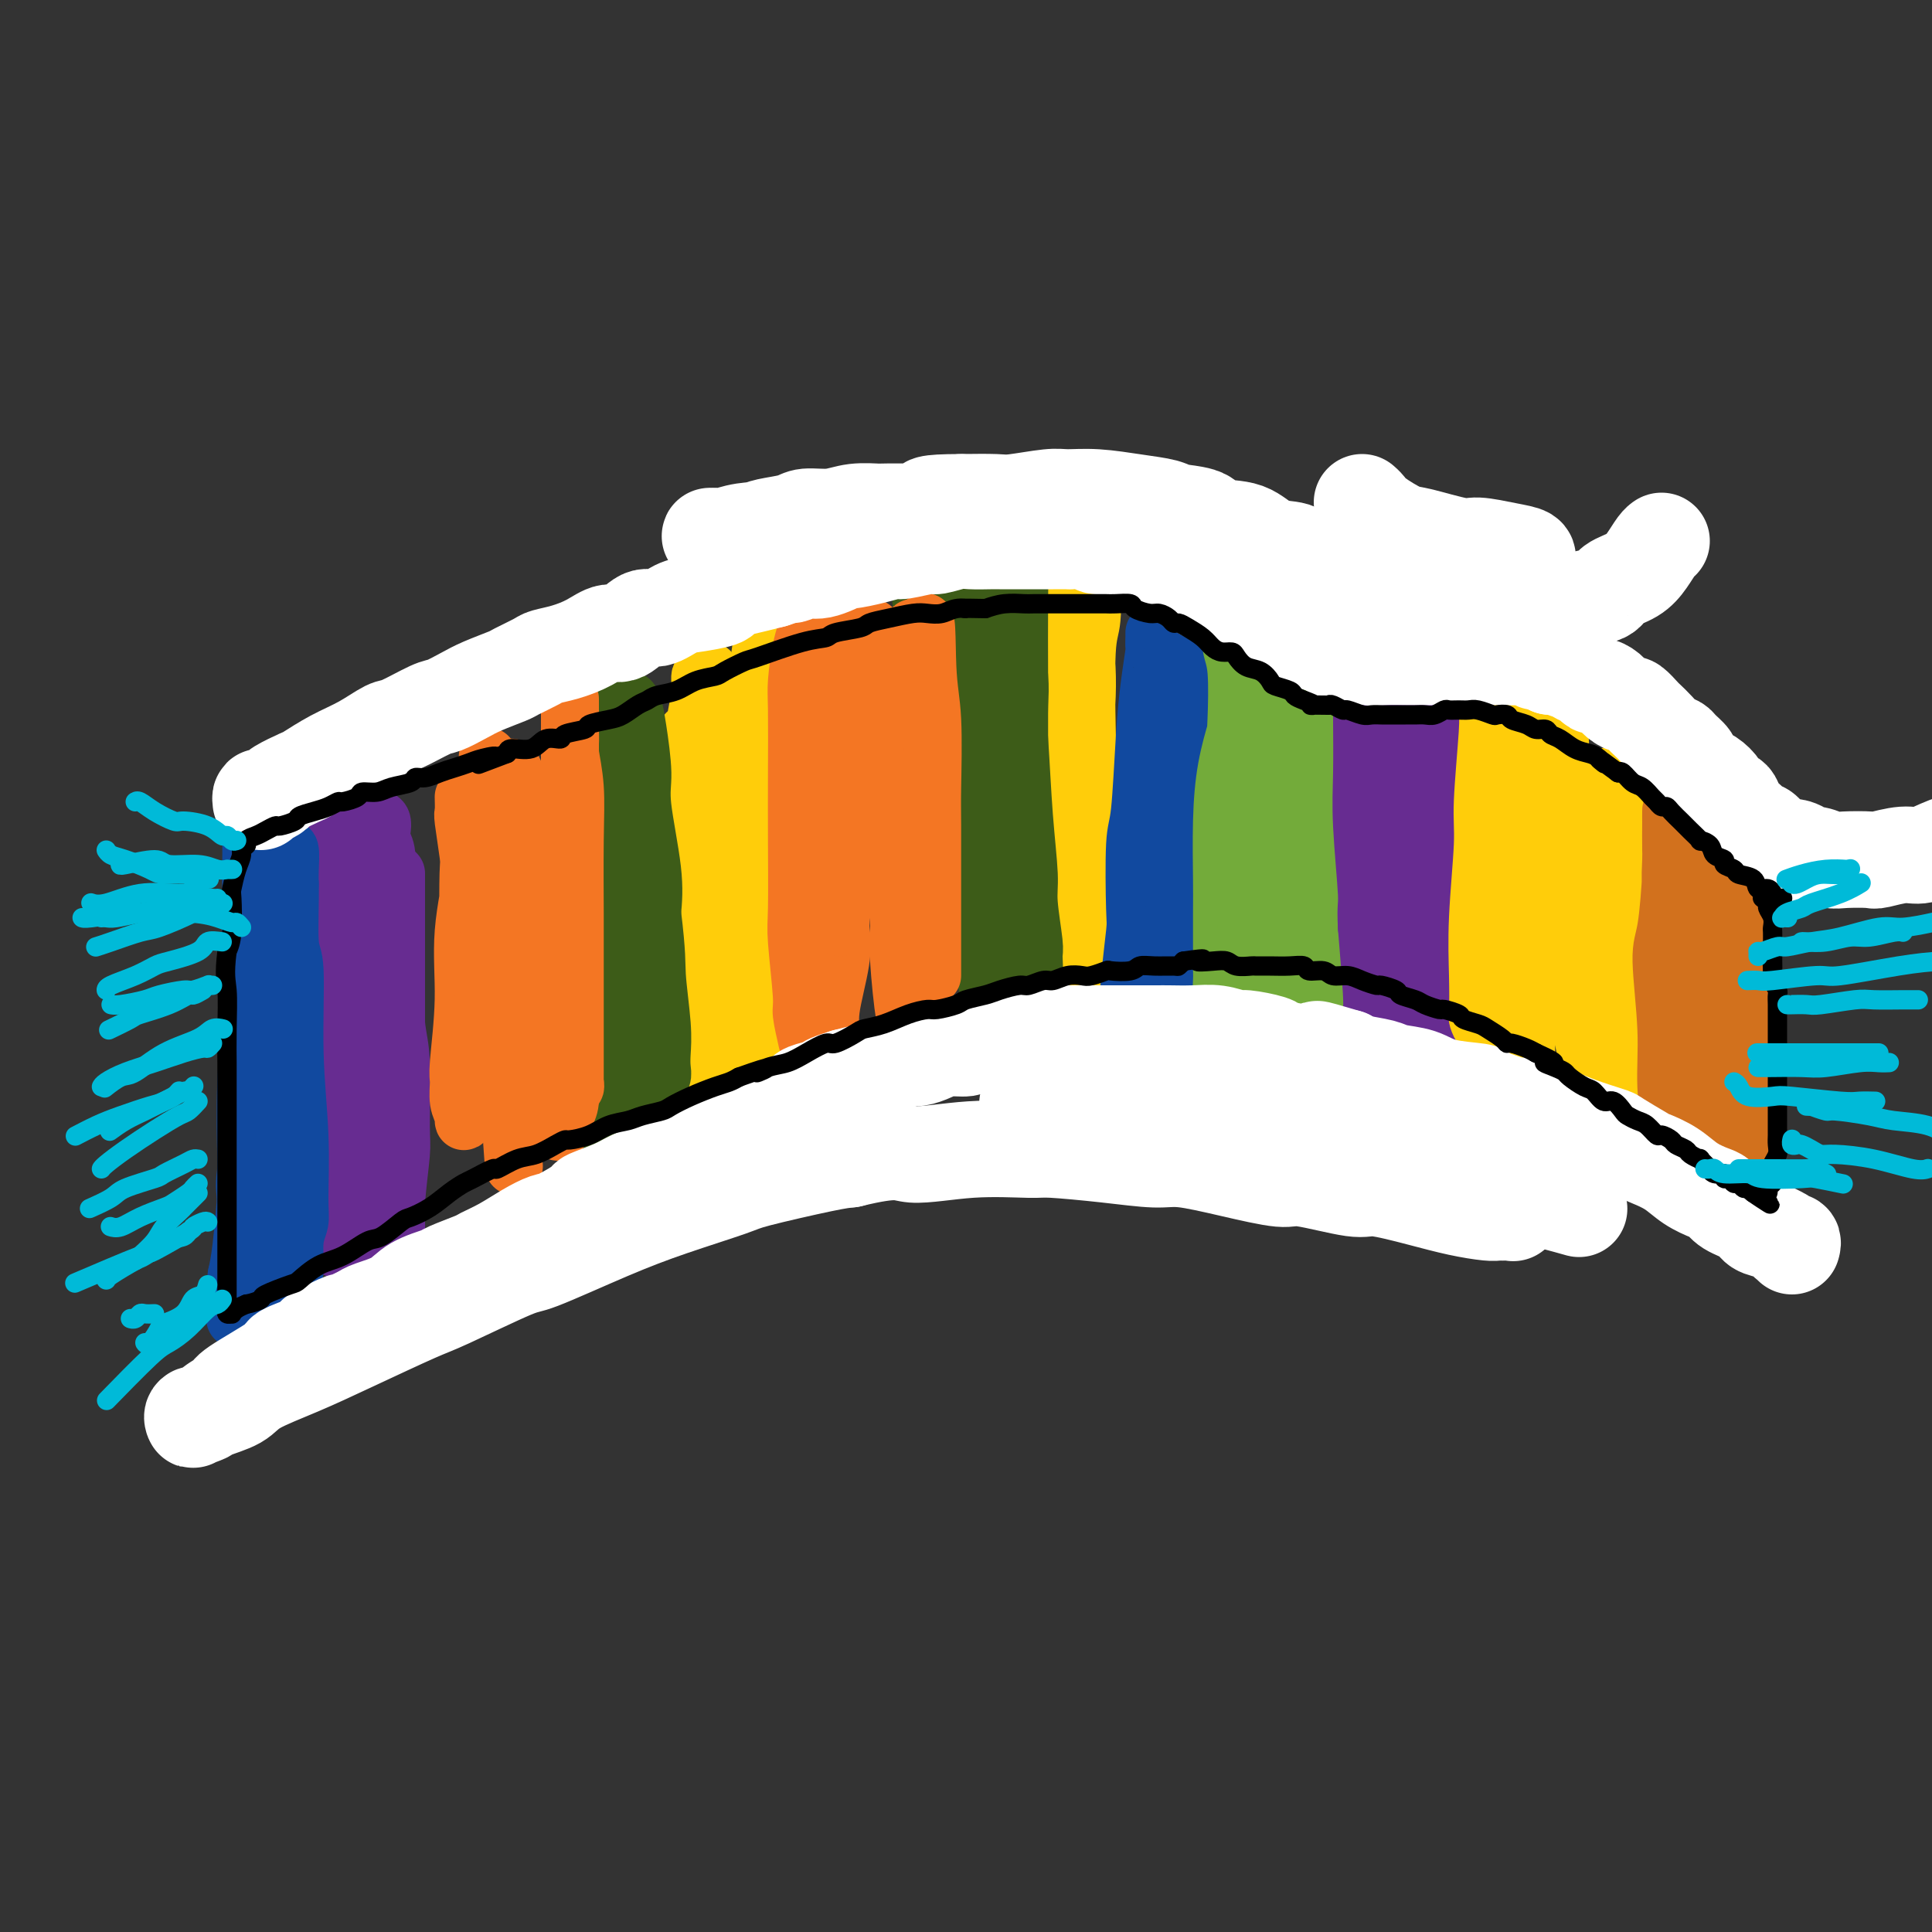 <svg viewBox='0 0 400 400' version='1.1' xmlns='http://www.w3.org/2000/svg' xmlns:xlink='http://www.w3.org/1999/xlink'><rect x="0" y="0" width="400" height="400" fill="#333333" stroke="none"/><g fill='none' stroke='#672C91' stroke-width='12' stroke-linecap='round' stroke-linejoin='round'><path d='M67,179c0.021,0.030 0.042,0.060 0,0c-0.042,-0.060 -0.147,-0.209 0,0c0.147,0.209 0.546,0.775 1,2c0.454,1.225 0.963,3.110 1,4c0.037,0.890 -0.396,0.784 0,3c0.396,2.216 1.623,6.755 2,9c0.377,2.245 -0.095,2.196 0,5c0.095,2.804 0.757,8.460 1,13c0.243,4.540 0.066,7.964 0,12c-0.066,4.036 -0.021,8.684 0,11c0.021,2.316 0.020,2.299 0,3c-0.020,0.701 -0.057,2.121 0,3c0.057,0.879 0.208,1.218 0,1c-0.208,-0.218 -0.777,-0.993 -1,-2c-0.223,-1.007 -0.102,-2.247 0,-5c0.102,-2.753 0.185,-7.018 0,-9c-0.185,-1.982 -0.639,-1.679 -1,-5c-0.361,-3.321 -0.629,-10.265 -1,-14c-0.371,-3.735 -0.845,-4.262 -1,-7c-0.155,-2.738 0.010,-7.688 0,-12c-0.010,-4.312 -0.196,-7.987 0,-11c0.196,-3.013 0.774,-5.364 1,-7c0.226,-1.636 0.099,-2.559 0,-3c-0.099,-0.441 -0.170,-0.402 0,-1c0.170,-0.598 0.581,-1.834 1,-2c0.419,-0.166 0.844,0.739 1,2c0.156,1.261 0.041,2.878 0,4c-0.041,1.122 -0.008,1.748 0,5c0.008,3.252 -0.008,9.129 0,12c0.008,2.871 0.041,2.734 0,6c-0.041,3.266 -0.154,9.933 0,16c0.154,6.067 0.577,11.533 1,17'/><path d='M72,229c0.313,12.109 0.095,11.381 0,12c-0.095,0.619 -0.068,2.585 0,5c0.068,2.415 0.176,5.278 0,7c-0.176,1.722 -0.634,2.303 -1,3c-0.366,0.697 -0.638,1.508 -1,2c-0.362,0.492 -0.814,0.663 -1,0c-0.186,-0.663 -0.106,-2.161 0,-3c0.106,-0.839 0.239,-1.021 0,-3c-0.239,-1.979 -0.850,-5.756 -1,-8c-0.150,-2.244 0.160,-2.957 0,-6c-0.160,-3.043 -0.790,-8.417 -1,-13c-0.210,-4.583 -0.001,-8.375 0,-13c0.001,-4.625 -0.207,-10.083 0,-13c0.207,-2.917 0.829,-3.292 1,-6c0.171,-2.708 -0.108,-7.750 0,-10c0.108,-2.250 0.602,-1.710 1,-3c0.398,-1.290 0.698,-4.410 1,-6c0.302,-1.590 0.606,-1.651 1,-2c0.394,-0.349 0.879,-0.987 1,-1c0.121,-0.013 -0.122,0.598 0,1c0.122,0.402 0.610,0.596 1,2c0.390,1.404 0.683,4.018 1,7c0.317,2.982 0.658,6.331 1,11c0.342,4.669 0.683,10.659 1,14c0.317,3.341 0.608,4.035 1,8c0.392,3.965 0.886,11.203 1,15c0.114,3.797 -0.152,4.153 0,7c0.152,2.847 0.721,8.186 1,12c0.279,3.814 0.267,6.104 0,8c-0.267,1.896 -0.791,3.399 -1,4c-0.209,0.601 -0.105,0.301 0,0'/><path d='M78,260c0.911,13.995 0.188,4.483 0,1c-0.188,-3.483 0.160,-0.936 0,-1c-0.160,-0.064 -0.827,-2.739 -1,-5c-0.173,-2.261 0.150,-4.109 0,-7c-0.150,-2.891 -0.772,-6.826 -1,-9c-0.228,-2.174 -0.062,-2.586 0,-6c0.062,-3.414 0.021,-9.829 0,-13c-0.021,-3.171 -0.021,-3.096 0,-6c0.021,-2.904 0.062,-8.786 0,-13c-0.062,-4.214 -0.227,-6.759 0,-10c0.227,-3.241 0.844,-7.177 1,-9c0.156,-1.823 -0.151,-1.534 0,-3c0.151,-1.466 0.759,-4.688 1,-6c0.241,-1.312 0.116,-0.713 0,-1c-0.116,-0.287 -0.223,-1.458 0,-2c0.223,-0.542 0.777,-0.454 1,0c0.223,0.454 0.115,1.275 0,2c-0.115,0.725 -0.238,1.355 0,2c0.238,0.645 0.838,1.304 1,3c0.162,1.696 -0.115,4.429 0,8c0.115,3.571 0.620,7.979 1,13c0.380,5.021 0.634,10.654 1,14c0.366,3.346 0.844,4.404 1,8c0.156,3.596 -0.011,9.729 0,13c0.011,3.271 0.199,3.679 0,6c-0.199,2.321 -0.785,6.556 -1,10c-0.215,3.444 -0.058,6.097 0,8c0.058,1.903 0.015,3.057 0,4c-0.015,0.943 -0.004,1.677 0,2c0.004,0.323 0.001,0.235 0,0c-0.001,-0.235 -0.001,-0.618 0,-1'/><path d='M82,262c-0.155,6.077 -0.041,0.271 0,-3c0.041,-3.271 0.011,-4.005 0,-7c-0.011,-2.995 -0.003,-8.250 0,-11c0.003,-2.750 0.001,-2.994 0,-6c-0.001,-3.006 -0.000,-8.772 0,-12c0.000,-3.228 0.000,-3.916 0,-7c-0.000,-3.084 -0.000,-8.564 0,-13c0.000,-4.436 0.000,-7.828 0,-11c-0.000,-3.172 -0.000,-6.123 0,-8c0.000,-1.877 0.000,-2.679 0,-3c-0.000,-0.321 -0.000,-0.160 0,0'/></g>
<g fill='none' stroke='#FFCD0A' stroke-width='12' stroke-linecap='round' stroke-linejoin='round'><path d='M148,143c0.008,0.120 0.016,0.239 0,0c-0.016,-0.239 -0.056,-0.838 0,-1c0.056,-0.162 0.207,0.113 0,0c-0.207,-0.113 -0.772,-0.614 -1,-1c-0.228,-0.386 -0.118,-0.656 0,-1c0.118,-0.344 0.243,-0.761 0,-1c-0.243,-0.239 -0.855,-0.300 -1,0c-0.145,0.300 0.175,0.959 0,1c-0.175,0.041 -0.847,-0.538 -1,0c-0.153,0.538 0.211,2.193 0,4c-0.211,1.807 -0.999,3.765 -1,7c-0.001,3.235 0.784,7.747 1,10c0.216,2.253 -0.138,2.247 0,6c0.138,3.753 0.769,11.265 1,15c0.231,3.735 0.062,3.694 0,7c-0.062,3.306 -0.016,9.958 0,15c0.016,5.042 0.002,8.472 0,12c-0.002,3.528 0.010,7.153 0,9c-0.010,1.847 -0.040,1.914 0,3c0.040,1.086 0.151,3.191 0,4c-0.151,0.809 -0.562,0.324 -1,0c-0.438,-0.324 -0.901,-0.486 -1,-1c-0.099,-0.514 0.166,-1.380 0,-3c-0.166,-1.620 -0.762,-3.994 -1,-5c-0.238,-1.006 -0.116,-0.646 0,-3c0.116,-2.354 0.227,-7.424 0,-10c-0.227,-2.576 -0.793,-2.657 -1,-5c-0.207,-2.343 -0.055,-6.948 0,-11c0.055,-4.052 0.015,-7.553 0,-10c-0.015,-2.447 -0.004,-3.842 0,-6c0.004,-2.158 0.002,-5.079 0,-8'/><path d='M142,170c-0.618,-11.273 -0.161,-8.457 0,-8c0.161,0.457 0.028,-1.447 0,-3c-0.028,-1.553 0.048,-2.756 0,-4c-0.048,-1.244 -0.221,-2.530 0,-3c0.221,-0.470 0.835,-0.125 1,0c0.165,0.125 -0.121,0.029 0,0c0.121,-0.029 0.647,0.008 1,1c0.353,0.992 0.532,2.937 1,5c0.468,2.063 1.223,4.242 2,8c0.777,3.758 1.574,9.093 2,12c0.426,2.907 0.481,3.385 1,7c0.519,3.615 1.502,10.366 2,14c0.498,3.634 0.512,4.151 1,7c0.488,2.849 1.451,8.032 2,12c0.549,3.968 0.683,6.723 1,9c0.317,2.277 0.817,4.075 1,5c0.183,0.925 0.050,0.976 0,1c-0.050,0.024 -0.017,0.021 0,0c0.017,-0.021 0.019,-0.060 0,-1c-0.019,-0.940 -0.058,-2.781 0,-5c0.058,-2.219 0.212,-4.817 0,-9c-0.212,-4.183 -0.789,-9.951 -1,-13c-0.211,-3.049 -0.057,-3.380 0,-8c0.057,-4.620 0.018,-13.530 0,-18c-0.018,-4.470 -0.015,-4.501 0,-8c0.015,-3.499 0.043,-10.464 0,-16c-0.043,-5.536 -0.155,-9.641 0,-12c0.155,-2.359 0.578,-2.973 1,-5c0.422,-2.027 0.844,-5.469 1,-8c0.156,-2.531 0.044,-4.152 0,-5c-0.044,-0.848 -0.022,-0.924 0,-1'/><path d='M158,124c0.154,-16.960 0.037,-5.361 0,-1c-0.037,4.361 0.004,1.482 0,2c-0.004,0.518 -0.053,4.431 0,7c0.053,2.569 0.206,3.793 0,5c-0.206,1.207 -0.773,2.397 -1,6c-0.227,3.603 -0.116,9.619 0,16c0.116,6.381 0.237,13.129 0,20c-0.237,6.871 -0.833,13.867 -1,18c-0.167,4.133 0.095,5.405 0,9c-0.095,3.595 -0.548,9.513 -1,14c-0.452,4.487 -0.905,7.542 -1,9c-0.095,1.458 0.167,1.319 0,2c-0.167,0.681 -0.762,2.183 -1,3c-0.238,0.817 -0.119,0.950 0,1c0.119,0.050 0.239,0.018 0,-1c-0.239,-1.018 -0.838,-3.021 -1,-4c-0.162,-0.979 0.114,-0.934 0,-3c-0.114,-2.066 -0.619,-6.241 -1,-10c-0.381,-3.759 -0.638,-7.100 -1,-12c-0.362,-4.900 -0.829,-11.357 -1,-15c-0.171,-3.643 -0.046,-4.472 0,-8c0.046,-3.528 0.012,-9.755 0,-13c-0.012,-3.245 -0.002,-3.510 0,-6c0.002,-2.490 -0.003,-7.207 0,-10c0.003,-2.793 0.016,-3.664 0,-5c-0.016,-1.336 -0.060,-3.137 0,-4c0.060,-0.863 0.223,-0.789 0,-1c-0.223,-0.211 -0.833,-0.706 -1,-1c-0.167,-0.294 0.109,-0.387 0,0c-0.109,0.387 -0.603,1.253 -1,3c-0.397,1.747 -0.699,4.373 -1,7'/><path d='M146,152c-0.626,3.157 -0.689,7.049 -1,10c-0.311,2.951 -0.868,4.960 -1,7c-0.132,2.040 0.162,4.111 0,8c-0.162,3.889 -0.779,9.595 -1,15c-0.221,5.405 -0.045,10.510 0,15c0.045,4.490 -0.040,8.366 0,11c0.040,2.634 0.207,4.026 0,6c-0.207,1.974 -0.786,4.532 -1,6c-0.214,1.468 -0.061,1.848 0,2c0.061,0.152 0.031,0.076 0,0'/><path d='M221,117c-0.007,-0.297 -0.013,-0.594 0,-1c0.013,-0.406 0.046,-0.921 0,-1c-0.046,-0.079 -0.170,0.278 0,0c0.170,-0.278 0.634,-1.191 1,-2c0.366,-0.809 0.634,-1.514 1,-1c0.366,0.514 0.830,2.246 1,3c0.170,0.754 0.047,0.529 0,1c-0.047,0.471 -0.016,1.638 0,4c0.016,2.362 0.018,5.920 0,10c-0.018,4.080 -0.056,8.682 0,13c0.056,4.318 0.207,8.350 0,13c-0.207,4.650 -0.774,9.916 -1,13c-0.226,3.084 -0.113,3.986 0,5c0.113,1.014 0.227,2.140 0,4c-0.227,1.860 -0.793,4.453 -1,6c-0.207,1.547 -0.054,2.048 0,2c0.054,-0.048 0.011,-0.644 0,-1c-0.011,-0.356 0.011,-0.470 0,-2c-0.011,-1.530 -0.056,-4.475 0,-6c0.056,-1.525 0.211,-1.629 0,-4c-0.211,-2.371 -0.789,-7.007 -1,-11c-0.211,-3.993 -0.056,-7.342 0,-12c0.056,-4.658 0.014,-10.625 0,-14c-0.014,-3.375 -0.001,-4.159 0,-7c0.001,-2.841 -0.010,-7.739 0,-10c0.010,-2.261 0.040,-1.884 0,-3c-0.040,-1.116 -0.151,-3.724 0,-5c0.151,-1.276 0.562,-1.220 1,-1c0.438,0.220 0.901,0.605 1,1c0.099,0.395 -0.166,0.799 0,3c0.166,2.201 0.762,6.200 1,9c0.238,2.800 0.119,4.400 0,6'/><path d='M224,129c0.769,5.338 1.191,9.683 1,15c-0.191,5.317 -0.994,11.605 -1,18c-0.006,6.395 0.787,12.896 1,16c0.213,3.104 -0.153,2.812 0,6c0.153,3.188 0.826,9.858 1,13c0.174,3.142 -0.149,2.756 0,4c0.149,1.244 0.772,4.119 1,6c0.228,1.881 0.063,2.769 0,3c-0.063,0.231 -0.024,-0.195 0,-1c0.024,-0.805 0.035,-1.987 0,-3c-0.035,-1.013 -0.114,-1.855 0,-4c0.114,-2.145 0.422,-5.593 0,-10c-0.422,-4.407 -1.573,-9.772 -2,-16c-0.427,-6.228 -0.128,-13.320 0,-17c0.128,-3.680 0.086,-3.950 0,-8c-0.086,-4.050 -0.215,-11.882 0,-16c0.215,-4.118 0.775,-4.524 1,-7c0.225,-2.476 0.114,-7.022 0,-10c-0.114,-2.978 -0.231,-4.388 0,-6c0.231,-1.612 0.809,-3.425 1,-4c0.191,-0.575 -0.004,0.089 0,0c0.004,-0.089 0.208,-0.932 0,-1c-0.208,-0.068 -0.826,0.639 -1,2c-0.174,1.361 0.097,3.376 0,6c-0.097,2.624 -0.562,5.857 -1,11c-0.438,5.143 -0.849,12.196 -1,16c-0.151,3.804 -0.043,4.359 0,9c0.043,4.641 0.022,13.368 0,18c-0.022,4.632 -0.044,5.170 0,9c0.044,3.830 0.156,10.951 0,16c-0.156,5.049 -0.578,8.024 -1,11'/><path d='M223,205c-0.572,16.004 -0.003,7.514 0,5c0.003,-2.514 -0.560,0.948 -1,2c-0.440,1.052 -0.757,-0.306 -1,-1c-0.243,-0.694 -0.412,-0.725 -1,-1c-0.588,-0.275 -1.597,-0.793 -2,-1c-0.403,-0.207 -0.202,-0.104 0,0'/></g>
<g fill='none' stroke='#3D5C18' stroke-width='12' stroke-linecap='round' stroke-linejoin='round'><path d='M211,113c0.113,-0.159 0.227,-0.318 0,0c-0.227,0.318 -0.794,1.113 -1,2c-0.206,0.887 -0.052,1.867 0,4c0.052,2.133 0.003,5.418 0,8c-0.003,2.582 0.042,4.459 0,6c-0.042,1.541 -0.170,2.746 0,6c0.170,3.254 0.638,8.556 1,14c0.362,5.444 0.619,11.028 1,16c0.381,4.972 0.888,9.332 1,12c0.112,2.668 -0.170,3.644 0,6c0.170,2.356 0.792,6.092 1,8c0.208,1.908 0.003,1.987 0,3c-0.003,1.013 0.195,2.958 0,4c-0.195,1.042 -0.784,1.179 -1,1c-0.216,-0.179 -0.061,-0.674 0,-1c0.061,-0.326 0.027,-0.483 0,-2c-0.027,-1.517 -0.046,-4.392 0,-6c0.046,-1.608 0.157,-1.948 0,-5c-0.157,-3.052 -0.582,-8.818 -1,-14c-0.418,-5.182 -0.830,-9.782 -1,-15c-0.170,-5.218 -0.098,-11.055 0,-14c0.098,-2.945 0.222,-2.999 0,-6c-0.222,-3.001 -0.792,-8.951 -1,-12c-0.208,-3.049 -0.056,-3.199 0,-5c0.056,-1.801 0.015,-5.253 0,-8c-0.015,-2.747 -0.004,-4.789 0,-6c0.004,-1.211 0.000,-1.589 0,-2c-0.000,-0.411 0.003,-0.853 0,-1c-0.003,-0.147 -0.011,0.002 0,0c0.011,-0.002 0.041,-0.154 0,0c-0.041,0.154 -0.155,0.616 0,2c0.155,1.384 0.577,3.692 1,6'/><path d='M211,114c0.155,2.633 0.041,5.214 0,10c-0.041,4.786 -0.011,11.777 0,16c0.011,4.223 0.002,5.678 0,8c-0.002,2.322 0.001,5.512 0,10c-0.001,4.488 -0.008,10.274 0,16c0.008,5.726 0.030,11.393 0,16c-0.030,4.607 -0.112,8.153 0,10c0.112,1.847 0.420,1.996 0,3c-0.420,1.004 -1.567,2.864 -2,4c-0.433,1.136 -0.152,1.550 0,2c0.152,0.450 0.177,0.938 0,1c-0.177,0.062 -0.554,-0.302 -1,-2c-0.446,-1.698 -0.959,-4.731 -1,-6c-0.041,-1.269 0.392,-0.776 0,-4c-0.392,-3.224 -1.608,-10.167 -2,-14c-0.392,-3.833 0.038,-4.557 0,-8c-0.038,-3.443 -0.546,-9.606 -1,-15c-0.454,-5.394 -0.854,-10.020 -1,-15c-0.146,-4.980 -0.039,-10.313 0,-13c0.039,-2.687 0.011,-2.727 0,-5c-0.011,-2.273 -0.003,-6.780 0,-9c0.003,-2.220 0.001,-2.151 0,-3c-0.001,-0.849 0.000,-2.614 0,-4c-0.000,-1.386 -0.001,-2.394 0,-2c0.001,0.394 0.003,2.189 0,3c-0.003,0.811 -0.011,0.637 0,3c0.011,2.363 0.042,7.263 0,10c-0.042,2.737 -0.155,3.311 0,7c0.155,3.689 0.580,10.493 1,17c0.420,6.507 0.834,12.716 1,17c0.166,4.284 0.083,6.642 0,9'/><path d='M205,176c0.480,13.046 0.679,13.661 1,15c0.321,1.339 0.762,3.402 1,6c0.238,2.598 0.271,5.731 0,8c-0.271,2.269 -0.846,3.675 -1,4c-0.154,0.325 0.111,-0.430 0,-1c-0.111,-0.570 -0.600,-0.956 -1,-2c-0.400,-1.044 -0.713,-2.747 -1,-4c-0.287,-1.253 -0.548,-2.056 -1,-4c-0.452,-1.944 -1.095,-5.028 -2,-9c-0.905,-3.972 -2.074,-8.831 -3,-14c-0.926,-5.169 -1.610,-10.649 -2,-14c-0.390,-3.351 -0.486,-4.574 -1,-8c-0.514,-3.426 -1.445,-9.053 -2,-12c-0.555,-2.947 -0.734,-3.212 -1,-5c-0.266,-1.788 -0.618,-5.099 -1,-9c-0.382,-3.901 -0.792,-8.391 -1,-10c-0.208,-1.609 -0.213,-0.335 0,1c0.213,1.335 0.645,2.731 1,5c0.355,2.269 0.635,5.411 1,10c0.365,4.589 0.816,10.625 1,14c0.184,3.375 0.101,4.090 0,8c-0.101,3.910 -0.219,11.014 0,16c0.219,4.986 0.777,7.853 1,9c0.223,1.147 0.112,0.573 0,0'/><path d='M128,144c-0.001,0.559 -0.001,1.118 0,2c0.001,0.882 0.004,2.088 0,3c-0.004,0.912 -0.016,1.530 0,3c0.016,1.470 0.061,3.792 0,7c-0.061,3.208 -0.226,7.304 0,12c0.226,4.696 0.845,9.994 1,13c0.155,3.006 -0.154,3.721 0,8c0.154,4.279 0.769,12.124 1,19c0.231,6.876 0.077,12.784 0,16c-0.077,3.216 -0.076,3.739 0,4c0.076,0.261 0.228,0.260 0,0c-0.228,-0.260 -0.836,-0.778 -1,-1c-0.164,-0.222 0.115,-0.146 0,-1c-0.115,-0.854 -0.623,-2.638 -1,-5c-0.377,-2.362 -0.624,-5.303 -1,-9c-0.376,-3.697 -0.882,-8.152 -1,-12c-0.118,-3.848 0.152,-7.091 0,-9c-0.152,-1.909 -0.727,-2.484 -1,-6c-0.273,-3.516 -0.246,-9.974 0,-15c0.246,-5.026 0.710,-8.619 1,-12c0.290,-3.381 0.406,-6.551 1,-9c0.594,-2.449 1.664,-4.176 2,-5c0.336,-0.824 -0.063,-0.745 0,-1c0.063,-0.255 0.589,-0.845 1,-1c0.411,-0.155 0.706,0.126 1,1c0.294,0.874 0.587,2.342 1,5c0.413,2.658 0.946,6.506 1,9c0.054,2.494 -0.370,3.633 0,7c0.370,3.367 1.534,8.962 2,13c0.466,4.038 0.233,6.519 0,9'/><path d='M135,189c1.094,8.921 0.830,10.225 1,13c0.170,2.775 0.774,7.021 1,10c0.226,2.979 0.075,4.690 0,6c-0.075,1.310 -0.075,2.219 0,3c0.075,0.781 0.223,1.433 0,2c-0.223,0.567 -0.818,1.050 -1,1c-0.182,-0.050 0.049,-0.633 0,-1c-0.049,-0.367 -0.377,-0.520 -1,-2c-0.623,-1.480 -1.542,-4.289 -2,-6c-0.458,-1.711 -0.455,-2.324 -1,-5c-0.545,-2.676 -1.637,-7.416 -2,-10c-0.363,-2.584 0.004,-3.014 0,-6c-0.004,-2.986 -0.379,-8.530 -1,-13c-0.621,-4.470 -1.487,-7.868 -2,-14c-0.513,-6.132 -0.673,-14.998 -1,-19c-0.327,-4.002 -0.820,-3.142 -1,-3c-0.180,0.142 -0.048,-0.436 0,-1c0.048,-0.564 0.013,-1.113 0,-1c-0.013,0.113 -0.003,0.888 0,2c0.003,1.112 0.001,2.562 0,4c-0.001,1.438 -0.000,2.864 0,4c0.000,1.136 -0.000,1.980 0,5c0.000,3.020 0.001,8.215 0,13c-0.001,4.785 -0.004,9.161 0,14c0.004,4.839 0.016,10.140 0,13c-0.016,2.860 -0.060,3.277 0,6c0.060,2.723 0.222,7.750 0,10c-0.222,2.250 -0.829,1.721 -1,3c-0.171,1.279 0.094,4.365 0,6c-0.094,1.635 -0.547,1.817 -1,2'/><path d='M123,225c-0.333,13.333 -0.167,6.667 0,0'/></g>
<g fill='none' stroke='#F47623' stroke-width='12' stroke-linecap='round' stroke-linejoin='round'><path d='M118,150c-0.001,-0.136 -0.001,-0.272 0,0c0.001,0.272 0.004,0.954 0,1c-0.004,0.046 -0.015,-0.542 0,0c0.015,0.542 0.057,2.216 0,3c-0.057,0.784 -0.211,0.678 0,2c0.211,1.322 0.789,4.070 1,7c0.211,2.930 0.057,6.040 0,11c-0.057,4.960 -0.015,11.770 0,15c0.015,3.230 0.004,2.881 0,6c-0.004,3.119 -0.001,9.705 0,13c0.001,3.295 0.001,3.298 0,5c-0.001,1.702 -0.004,5.101 0,7c0.004,1.899 0.015,2.297 0,3c-0.015,0.703 -0.057,1.711 0,2c0.057,0.289 0.211,-0.141 0,-1c-0.211,-0.859 -0.789,-2.149 -1,-3c-0.211,-0.851 -0.057,-1.264 0,-3c0.057,-1.736 0.015,-4.793 0,-8c-0.015,-3.207 -0.004,-6.562 0,-11c0.004,-4.438 0.001,-9.957 0,-13c-0.001,-3.043 -0.000,-3.609 0,-7c0.000,-3.391 0.000,-9.605 0,-13c-0.000,-3.395 -0.000,-3.969 0,-6c0.000,-2.031 0.000,-5.519 0,-8c-0.000,-2.481 -0.000,-3.955 0,-5c0.000,-1.045 0.000,-1.662 0,-2c-0.000,-0.338 -0.000,-0.399 0,0c0.000,0.399 0.000,1.256 0,2c-0.000,0.744 -0.000,1.375 0,3c0.000,1.625 0.000,4.245 0,8c-0.000,3.755 -0.000,8.644 0,12c0.000,3.356 0.000,5.178 0,7'/><path d='M118,177c0.000,7.773 0.001,12.204 0,15c-0.001,2.796 -0.003,3.955 0,7c0.003,3.045 0.012,7.976 0,12c-0.012,4.024 -0.045,7.142 0,10c0.045,2.858 0.167,5.457 0,7c-0.167,1.543 -0.622,2.030 -1,3c-0.378,0.970 -0.678,2.421 -1,3c-0.322,0.579 -0.664,0.285 -1,0c-0.336,-0.285 -0.664,-0.560 -1,-1c-0.336,-0.440 -0.678,-1.046 -1,-4c-0.322,-2.954 -0.622,-8.256 -1,-11c-0.378,-2.744 -0.833,-2.931 -1,-6c-0.167,-3.069 -0.045,-9.018 0,-12c0.045,-2.982 0.013,-2.995 0,-3c-0.013,-0.005 -0.006,-0.003 0,0'/><path d='M96,165c0.030,1.241 0.060,2.482 0,3c-0.060,0.518 -0.211,0.312 0,2c0.211,1.688 0.785,5.271 1,7c0.215,1.729 0.072,1.603 0,4c-0.072,2.397 -0.072,7.318 0,11c0.072,3.682 0.215,6.126 0,10c-0.215,3.874 -0.790,9.179 -1,12c-0.210,2.821 -0.055,3.157 0,4c0.055,0.843 0.011,2.194 0,4c-0.011,1.806 0.011,4.068 0,6c-0.011,1.932 -0.057,3.536 0,4c0.057,0.464 0.216,-0.211 0,-1c-0.216,-0.789 -0.806,-1.691 -1,-3c-0.194,-1.309 0.008,-3.026 0,-4c-0.008,-0.974 -0.227,-1.205 0,-4c0.227,-2.795 0.901,-8.154 1,-13c0.099,-4.846 -0.377,-9.179 0,-14c0.377,-4.821 1.608,-10.130 2,-13c0.392,-2.870 -0.054,-3.302 0,-6c0.054,-2.698 0.607,-7.661 1,-10c0.393,-2.339 0.626,-2.052 1,-3c0.374,-0.948 0.888,-3.131 1,-4c0.112,-0.869 -0.178,-0.424 0,2c0.178,2.424 0.826,6.826 1,9c0.174,2.174 -0.125,2.119 0,6c0.125,3.881 0.675,11.698 1,16c0.325,4.302 0.427,5.089 1,9c0.573,3.911 1.618,10.945 2,16c0.382,5.055 0.103,8.130 0,11c-0.103,2.870 -0.029,5.534 0,7c0.029,1.466 0.015,1.733 0,2'/><path d='M106,235c0.773,12.231 0.206,3.810 0,1c-0.206,-2.810 -0.051,-0.007 0,0c0.051,0.007 -0.001,-2.782 0,-5c0.001,-2.218 0.057,-3.864 0,-7c-0.057,-3.136 -0.226,-7.761 0,-10c0.226,-2.239 0.848,-2.092 1,-5c0.152,-2.908 -0.167,-8.870 0,-12c0.167,-3.130 0.819,-3.427 1,-6c0.181,-2.573 -0.110,-7.423 0,-11c0.110,-3.577 0.621,-5.880 1,-8c0.379,-2.120 0.626,-4.055 1,-5c0.374,-0.945 0.875,-0.898 1,-1c0.125,-0.102 -0.125,-0.353 0,0c0.125,0.353 0.626,1.310 1,3c0.374,1.690 0.622,4.112 1,8c0.378,3.888 0.886,9.241 1,12c0.114,2.759 -0.166,2.923 0,6c0.166,3.077 0.776,9.066 1,12c0.224,2.934 0.060,2.814 0,5c-0.060,2.186 -0.015,6.678 0,10c0.015,3.322 0.001,5.475 0,7c-0.001,1.525 0.011,2.422 0,3c-0.011,0.578 -0.044,0.838 0,1c0.044,0.162 0.167,0.226 0,0c-0.167,-0.226 -0.622,-0.742 -1,-2c-0.378,-1.258 -0.679,-3.256 -1,-6c-0.321,-2.744 -0.663,-6.232 -1,-11c-0.337,-4.768 -0.668,-10.814 -1,-14c-0.332,-3.186 -0.666,-3.512 -1,-7c-0.334,-3.488 -0.667,-10.140 -1,-14c-0.333,-3.860 -0.667,-4.930 -1,-6'/><path d='M108,173c-1.284,-11.119 -0.993,-9.417 -1,-10c-0.007,-0.583 -0.313,-3.451 -1,-4c-0.687,-0.549 -1.756,1.223 -2,2c-0.244,0.777 0.336,0.560 0,3c-0.336,2.440 -1.589,7.536 -2,10c-0.411,2.464 0.019,2.294 0,6c-0.019,3.706 -0.489,11.288 -1,17c-0.511,5.712 -1.065,9.556 -1,14c0.065,4.444 0.749,9.490 1,12c0.251,2.510 0.067,2.483 0,3c-0.067,0.517 -0.019,1.576 0,2c0.019,0.424 0.010,0.212 0,0'/><path d='M171,133c0.000,0.080 0.000,0.160 0,0c-0.000,-0.160 -0.000,-0.558 0,0c0.000,0.558 0.001,2.074 0,3c-0.001,0.926 -0.004,1.262 0,3c0.004,1.738 0.015,4.876 0,7c-0.015,2.124 -0.056,3.233 0,6c0.056,2.767 0.207,7.192 0,12c-0.207,4.808 -0.774,9.998 -1,15c-0.226,5.002 -0.113,9.816 0,13c0.113,3.184 0.226,4.739 0,6c-0.226,1.261 -0.792,2.227 -1,4c-0.208,1.773 -0.057,4.354 0,6c0.057,1.646 0.019,2.357 0,3c-0.019,0.643 -0.020,1.220 0,0c0.020,-1.220 0.060,-4.235 0,-6c-0.060,-1.765 -0.220,-2.280 0,-5c0.220,-2.720 0.819,-7.644 1,-11c0.181,-3.356 -0.057,-5.145 0,-9c0.057,-3.855 0.410,-9.775 1,-16c0.590,-6.225 1.416,-12.755 2,-19c0.584,-6.245 0.926,-12.204 1,-16c0.074,-3.796 -0.119,-5.431 0,-7c0.119,-1.569 0.550,-3.074 1,-5c0.450,-1.926 0.920,-4.272 1,-6c0.080,-1.728 -0.230,-2.839 0,-3c0.230,-0.161 1.001,0.626 1,1c-0.001,0.374 -0.774,0.335 -1,3c-0.226,2.665 0.094,8.034 0,11c-0.094,2.966 -0.602,3.529 -1,8c-0.398,4.471 -0.685,12.849 -1,20c-0.315,7.151 -0.657,13.076 -1,19'/><path d='M173,170c-0.808,13.414 -1.327,15.951 -2,18c-0.673,2.049 -1.500,3.612 -2,7c-0.500,3.388 -0.674,8.603 -1,12c-0.326,3.397 -0.804,4.976 -1,6c-0.196,1.024 -0.109,1.495 0,2c0.109,0.505 0.239,1.046 0,0c-0.239,-1.046 -0.849,-3.677 -1,-5c-0.151,-1.323 0.156,-1.337 0,-4c-0.156,-2.663 -0.774,-7.976 -1,-11c-0.226,-3.024 -0.061,-3.758 0,-7c0.061,-3.242 0.019,-8.993 0,-14c-0.019,-5.007 -0.015,-9.269 0,-14c0.015,-4.731 0.042,-9.930 0,-13c-0.042,-3.070 -0.151,-4.011 0,-6c0.151,-1.989 0.562,-5.025 1,-7c0.438,-1.975 0.901,-2.889 1,-4c0.099,-1.111 -0.167,-2.421 0,-3c0.167,-0.579 0.767,-0.429 1,1c0.233,1.429 0.100,4.136 0,6c-0.100,1.864 -0.167,2.884 0,4c0.167,1.116 0.566,2.328 1,6c0.434,3.672 0.901,9.804 1,16c0.099,6.196 -0.171,12.456 0,19c0.171,6.544 0.782,13.370 1,17c0.218,3.630 0.042,4.062 0,6c-0.042,1.938 0.049,5.381 0,7c-0.049,1.619 -0.237,1.415 0,2c0.237,0.585 0.899,1.961 1,2c0.101,0.039 -0.357,-1.259 0,-4c0.357,-2.741 1.531,-6.926 2,-10c0.469,-3.074 0.235,-5.037 0,-7'/><path d='M174,192c0.257,-7.044 -0.099,-14.153 0,-18c0.099,-3.847 0.653,-4.431 1,-8c0.347,-3.569 0.488,-10.123 1,-15c0.512,-4.877 1.394,-8.078 2,-11c0.606,-2.922 0.936,-5.565 1,-7c0.064,-1.435 -0.137,-1.662 0,-2c0.137,-0.338 0.611,-0.787 1,-1c0.389,-0.213 0.695,-0.188 1,1c0.305,1.188 0.611,3.541 1,6c0.389,2.459 0.860,5.024 1,10c0.140,4.976 -0.051,12.364 0,16c0.051,3.636 0.343,3.519 1,8c0.657,4.481 1.679,13.561 2,18c0.321,4.439 -0.058,4.237 0,7c0.058,2.763 0.551,8.492 1,12c0.449,3.508 0.852,4.795 1,6c0.148,1.205 0.042,2.327 0,3c-0.042,0.673 -0.018,0.895 0,1c0.018,0.105 0.032,0.092 0,-1c-0.032,-1.092 -0.110,-3.263 0,-6c0.110,-2.737 0.407,-6.042 0,-11c-0.407,-4.958 -1.516,-11.570 -2,-15c-0.484,-3.430 -0.341,-3.676 0,-7c0.341,-3.324 0.880,-9.724 1,-15c0.120,-5.276 -0.179,-9.428 0,-12c0.179,-2.572 0.835,-3.566 1,-6c0.165,-2.434 -0.163,-6.310 0,-9c0.163,-2.690 0.817,-4.195 1,-5c0.183,-0.805 -0.105,-0.909 0,-1c0.105,-0.091 0.601,-0.169 1,0c0.399,0.169 0.699,0.584 1,1'/><path d='M191,131c0.939,-6.143 0.788,2.000 1,7c0.212,5.000 0.789,6.856 1,11c0.211,4.144 0.057,10.576 0,14c-0.057,3.424 -0.015,3.840 0,8c0.015,4.160 0.004,12.063 0,16c-0.004,3.937 -0.001,3.906 0,6c0.001,2.094 0.000,6.313 0,8c-0.000,1.687 -0.000,0.844 0,0'/></g>
<g fill='none' stroke='#11499F' stroke-width='12' stroke-linecap='round' stroke-linejoin='round'><path d='M239,131c0.006,0.185 0.013,0.371 0,1c-0.013,0.629 -0.045,1.702 0,2c0.045,0.298 0.166,-0.180 0,1c-0.166,1.180 -0.619,4.019 -1,7c-0.381,2.981 -0.690,6.105 -1,11c-0.310,4.895 -0.623,11.562 -1,15c-0.377,3.438 -0.820,3.648 -1,7c-0.180,3.352 -0.097,9.847 0,13c0.097,3.153 0.208,2.965 0,5c-0.208,2.035 -0.735,6.293 -1,9c-0.265,2.707 -0.267,3.864 0,5c0.267,1.136 0.803,2.252 1,3c0.197,0.748 0.056,1.129 0,1c-0.056,-0.129 -0.026,-0.768 0,-1c0.026,-0.232 0.048,-0.059 0,-1c-0.048,-0.941 -0.168,-2.998 0,-5c0.168,-2.002 0.622,-3.951 1,-7c0.378,-3.049 0.678,-7.198 1,-10c0.322,-2.802 0.664,-4.256 1,-7c0.336,-2.744 0.664,-6.778 1,-12c0.336,-5.222 0.678,-11.631 1,-16c0.322,-4.369 0.622,-6.699 1,-9c0.378,-2.301 0.832,-4.572 1,-6c0.168,-1.428 0.049,-2.011 0,-3c-0.049,-0.989 -0.027,-2.384 0,-3c0.027,-0.616 0.059,-0.454 0,-1c-0.059,-0.546 -0.208,-1.801 0,-2c0.208,-0.199 0.774,0.657 1,2c0.226,1.343 0.113,3.171 0,5'/><path d='M243,135c0.150,1.851 0.026,2.979 0,4c-0.026,1.021 0.046,1.934 0,5c-0.046,3.066 -0.208,8.286 0,13c0.208,4.714 0.788,8.922 1,15c0.212,6.078 0.057,14.026 0,18c-0.057,3.974 -0.015,3.973 0,7c0.015,3.027 0.004,9.081 0,12c-0.004,2.919 -0.001,2.703 0,4c0.001,1.297 0.000,4.107 0,6c-0.000,1.893 -0.000,2.867 0,3c0.000,0.133 0.001,-0.576 0,-1c-0.001,-0.424 -0.004,-0.561 0,-2c0.004,-1.439 0.015,-4.178 0,-6c-0.015,-1.822 -0.056,-2.727 0,-5c0.056,-2.273 0.210,-5.915 0,-10c-0.210,-4.085 -0.784,-8.615 -1,-14c-0.216,-5.385 -0.073,-11.625 0,-15c0.073,-3.375 0.076,-3.883 0,-7c-0.076,-3.117 -0.231,-8.842 0,-12c0.231,-3.158 0.847,-3.750 1,-6c0.153,-2.250 -0.156,-6.159 0,-9c0.156,-2.841 0.778,-4.613 1,-6c0.222,-1.387 0.045,-2.390 0,-3c-0.045,-0.610 0.041,-0.828 0,-1c-0.041,-0.172 -0.208,-0.298 0,0c0.208,0.298 0.791,1.021 1,2c0.209,0.979 0.042,2.212 0,4c-0.042,1.788 0.040,4.129 0,8c-0.040,3.871 -0.203,9.273 0,13c0.203,3.727 0.772,5.779 1,8c0.228,2.221 0.114,4.610 0,7'/><path d='M247,167c0.536,9.185 0.876,11.648 1,15c0.124,3.352 0.033,7.595 0,11c-0.033,3.405 -0.010,5.973 0,7c0.010,1.027 0.005,0.514 0,0'/><path d='M56,169c-0.033,0.478 -0.065,0.956 0,1c0.065,0.044 0.228,-0.345 0,0c-0.228,0.345 -0.846,1.426 -1,2c-0.154,0.574 0.155,0.642 0,2c-0.155,1.358 -0.774,4.005 -1,7c-0.226,2.995 -0.061,6.338 0,11c0.061,4.662 0.016,10.645 0,15c-0.016,4.355 -0.004,7.083 0,9c0.004,1.917 0.001,3.023 0,7c-0.001,3.977 -0.001,10.825 0,16c0.001,5.175 0.001,8.678 0,13c-0.001,4.322 -0.004,9.463 0,12c0.004,2.537 0.016,2.468 0,4c-0.016,1.532 -0.061,4.663 0,6c0.061,1.337 0.227,0.881 0,1c-0.227,0.119 -0.849,0.813 -1,1c-0.151,0.187 0.168,-0.134 0,-2c-0.168,-1.866 -0.823,-5.276 -1,-7c-0.177,-1.724 0.123,-1.762 0,-5c-0.123,-3.238 -0.671,-9.677 -1,-13c-0.329,-3.323 -0.439,-3.532 0,-7c0.439,-3.468 1.427,-10.197 2,-16c0.573,-5.803 0.731,-10.681 1,-16c0.269,-5.319 0.649,-11.081 1,-14c0.351,-2.919 0.672,-2.996 1,-5c0.328,-2.004 0.662,-5.936 1,-8c0.338,-2.064 0.679,-2.260 1,-3c0.321,-0.740 0.622,-2.023 1,-3c0.378,-0.977 0.832,-1.648 1,-1c0.168,0.648 0.048,2.614 0,4c-0.048,1.386 -0.024,2.193 0,3'/><path d='M60,183c0.090,3.498 -0.187,9.244 0,12c0.187,2.756 0.836,2.523 1,6c0.164,3.477 -0.156,10.664 0,17c0.156,6.336 0.789,11.820 1,17c0.211,5.180 0.001,10.057 0,13c-0.001,2.943 0.207,3.951 0,5c-0.207,1.049 -0.829,2.137 -1,4c-0.171,1.863 0.109,4.500 0,6c-0.109,1.500 -0.605,1.862 -1,2c-0.395,0.138 -0.687,0.052 -1,0c-0.313,-0.052 -0.647,-0.068 -1,-2c-0.353,-1.932 -0.725,-5.778 -1,-8c-0.275,-2.222 -0.452,-2.818 -1,-6c-0.548,-3.182 -1.467,-8.948 -2,-14c-0.533,-5.052 -0.679,-9.390 -1,-15c-0.321,-5.610 -0.818,-12.493 -1,-16c-0.182,-3.507 -0.050,-3.639 0,-7c0.050,-3.361 0.017,-9.950 0,-13c-0.017,-3.050 -0.019,-2.560 0,-4c0.019,-1.440 0.059,-4.809 0,-7c-0.059,-2.191 -0.216,-3.202 0,-3c0.216,0.202 0.805,1.618 1,2c0.195,0.382 -0.004,-0.270 0,2c0.004,2.270 0.211,7.462 0,10c-0.211,2.538 -0.840,2.423 -1,6c-0.160,3.577 0.150,10.848 0,17c-0.150,6.152 -0.761,11.187 -1,17c-0.239,5.813 -0.105,12.403 0,16c0.105,3.597 0.182,4.199 0,7c-0.182,2.801 -0.623,7.800 -1,11c-0.377,3.200 -0.688,4.600 -1,6'/><path d='M49,264c-0.500,15.667 -0.250,7.833 0,0'/></g>
<g fill='none' stroke='#73AB3A' stroke-width='12' stroke-linecap='round' stroke-linejoin='round'><path d='M261,144c-0.024,-0.007 -0.048,-0.014 0,0c0.048,0.014 0.167,0.048 0,0c-0.167,-0.048 -0.621,-0.179 -1,0c-0.379,0.179 -0.682,0.669 -1,1c-0.318,0.331 -0.649,0.504 -1,1c-0.351,0.496 -0.721,1.315 -1,2c-0.279,0.685 -0.467,1.235 -1,3c-0.533,1.765 -1.411,4.743 -2,8c-0.589,3.257 -0.890,6.791 -1,11c-0.110,4.209 -0.030,9.091 0,12c0.030,2.909 0.011,3.843 0,7c-0.011,3.157 -0.014,8.535 0,11c0.014,2.465 0.046,2.017 0,3c-0.046,0.983 -0.171,3.396 0,5c0.171,1.604 0.638,2.398 1,2c0.362,-0.398 0.620,-1.988 1,-3c0.380,-1.012 0.883,-1.446 1,-4c0.117,-2.554 -0.151,-7.226 0,-10c0.151,-2.774 0.721,-3.649 1,-7c0.279,-3.351 0.267,-9.179 0,-15c-0.267,-5.821 -0.789,-11.636 -1,-15c-0.211,-3.364 -0.110,-4.278 0,-7c0.110,-2.722 0.229,-7.252 0,-10c-0.229,-2.748 -0.807,-3.715 -1,-5c-0.193,-1.285 -0.000,-2.887 0,-4c0.000,-1.113 -0.192,-1.737 0,-2c0.192,-0.263 0.769,-0.166 1,1c0.231,1.166 0.117,3.401 0,5c-0.117,1.599 -0.238,2.563 0,4c0.238,1.437 0.833,3.349 1,7c0.167,3.651 -0.095,9.043 0,15c0.095,5.957 0.548,12.478 1,19'/><path d='M258,179c0.403,13.605 -0.088,23.116 0,30c0.088,6.884 0.756,11.141 1,14c0.244,2.859 0.065,4.319 0,6c-0.065,1.681 -0.018,3.581 0,5c0.018,1.419 0.005,2.356 0,2c-0.005,-0.356 -0.001,-2.004 0,-3c0.001,-0.996 -0.002,-1.339 0,-4c0.002,-2.661 0.008,-7.640 0,-11c-0.008,-3.360 -0.029,-5.099 0,-10c0.029,-4.901 0.107,-12.962 0,-21c-0.107,-8.038 -0.398,-16.051 0,-23c0.398,-6.949 1.487,-12.832 2,-16c0.513,-3.168 0.452,-3.621 1,-5c0.548,-1.379 1.706,-3.684 2,-5c0.294,-1.316 -0.275,-1.643 0,-2c0.275,-0.357 1.394,-0.745 2,0c0.606,0.745 0.698,2.622 1,6c0.302,3.378 0.813,8.255 1,11c0.187,2.745 0.050,3.356 0,8c-0.050,4.644 -0.013,13.321 0,18c0.013,4.679 0.004,5.361 0,10c-0.004,4.639 -0.001,13.235 0,20c0.001,6.765 0.000,11.698 0,16c-0.000,4.302 -0.000,7.971 0,10c0.000,2.029 0.000,2.416 0,3c-0.000,0.584 -0.000,1.364 0,2c0.000,0.636 0.000,1.129 0,1c-0.000,-0.129 -0.000,-0.881 0,-3c0.000,-2.119 0.000,-5.605 0,-8c-0.000,-2.395 -0.000,-3.697 0,-5'/><path d='M268,225c0.026,-5.279 0.091,-10.477 0,-14c-0.091,-3.523 -0.338,-5.370 0,-9c0.338,-3.630 1.261,-9.043 2,-14c0.739,-4.957 1.293,-9.460 2,-14c0.707,-4.540 1.565,-9.118 2,-12c0.435,-2.882 0.446,-4.068 1,-6c0.554,-1.932 1.651,-4.609 2,-6c0.349,-1.391 -0.050,-1.497 0,-2c0.050,-0.503 0.549,-1.404 1,-2c0.451,-0.596 0.853,-0.886 1,0c0.147,0.886 0.040,2.947 0,4c-0.040,1.053 -0.011,1.098 0,3c0.011,1.902 0.004,5.660 0,8c-0.004,2.340 -0.005,3.260 0,6c0.005,2.740 0.016,7.300 0,12c-0.016,4.700 -0.061,9.540 0,14c0.061,4.460 0.226,8.540 0,11c-0.226,2.460 -0.844,3.298 -1,5c-0.156,1.702 0.150,4.266 0,6c-0.150,1.734 -0.757,2.638 -1,3c-0.243,0.362 -0.121,0.181 0,0'/></g>
<g fill='none' stroke='#672C91' stroke-width='12' stroke-linecap='round' stroke-linejoin='round'><path d='M300,132c0.111,1.190 0.222,2.380 0,3c-0.222,0.620 -0.776,0.669 -1,2c-0.224,1.331 -0.116,3.945 0,5c0.116,1.055 0.241,0.550 0,4c-0.241,3.450 -0.849,10.854 -1,15c-0.151,4.146 0.155,5.033 0,9c-0.155,3.967 -0.770,11.013 -1,17c-0.230,5.987 -0.076,10.915 0,15c0.076,4.085 0.073,7.329 0,9c-0.073,1.671 -0.216,1.771 0,3c0.216,1.229 0.790,3.586 1,4c0.210,0.414 0.056,-1.117 0,-3c-0.056,-1.883 -0.015,-4.119 0,-8c0.015,-3.881 0.004,-9.408 0,-12c-0.004,-2.592 0.000,-2.251 0,-6c-0.000,-3.749 -0.004,-11.589 0,-16c0.004,-4.411 0.015,-5.392 0,-9c-0.015,-3.608 -0.057,-9.843 0,-15c0.057,-5.157 0.211,-9.237 0,-13c-0.211,-3.763 -0.789,-7.208 -1,-9c-0.211,-1.792 -0.057,-1.929 0,-3c0.057,-1.071 0.015,-3.074 0,-4c-0.015,-0.926 -0.004,-0.775 0,-1c0.004,-0.225 0.000,-0.827 0,1c-0.000,1.827 0.004,6.083 0,8c-0.004,1.917 -0.015,1.494 0,6c0.015,4.506 0.057,13.942 0,19c-0.057,5.058 -0.211,5.737 0,11c0.211,5.263 0.788,15.109 1,23c0.212,7.891 0.061,13.826 0,19c-0.061,5.174 -0.030,9.587 0,14'/><path d='M298,220c-0.006,16.242 -0.520,6.849 -1,5c-0.480,-1.849 -0.925,3.848 -1,6c-0.075,2.152 0.220,0.761 0,0c-0.220,-0.761 -0.955,-0.890 -1,-2c-0.045,-1.110 0.602,-3.201 0,-8c-0.602,-4.799 -2.451,-12.304 -3,-16c-0.549,-3.696 0.203,-3.581 0,-8c-0.203,-4.419 -1.361,-13.372 -2,-18c-0.639,-4.628 -0.759,-4.933 -1,-8c-0.241,-3.067 -0.604,-8.897 -1,-14c-0.396,-5.103 -0.824,-9.479 -1,-14c-0.176,-4.521 -0.100,-9.188 0,-11c0.100,-1.812 0.223,-0.769 0,-2c-0.223,-1.231 -0.792,-4.736 -1,-6c-0.208,-1.264 -0.056,-0.286 0,0c0.056,0.286 0.015,-0.121 0,2c-0.015,2.121 -0.004,6.769 0,9c0.004,2.231 0.002,2.044 0,6c-0.002,3.956 -0.004,12.056 0,16c0.004,3.944 0.015,3.732 0,7c-0.015,3.268 -0.057,10.015 0,16c0.057,5.985 0.212,11.209 0,16c-0.212,4.791 -0.793,9.148 -1,12c-0.207,2.852 -0.042,4.198 0,5c0.042,0.802 -0.041,1.061 0,2c0.041,0.939 0.204,2.558 0,3c-0.204,0.442 -0.776,-0.294 -1,-2c-0.224,-1.706 -0.099,-4.382 0,-6c0.099,-1.618 0.171,-2.176 0,-5c-0.171,-2.824 -0.586,-7.912 -1,-13'/><path d='M283,192c-0.249,-4.895 0.130,-4.134 0,-7c-0.130,-2.866 -0.767,-9.359 -1,-14c-0.233,-4.641 -0.062,-7.432 0,-11c0.062,-3.568 0.016,-7.915 0,-11c-0.016,-3.085 -0.000,-4.909 0,-6c0.000,-1.091 -0.014,-1.449 0,-2c0.014,-0.551 0.056,-1.294 0,-2c-0.056,-0.706 -0.208,-1.376 0,-1c0.208,0.376 0.777,1.797 1,4c0.223,2.203 0.098,5.187 0,7c-0.098,1.813 -0.171,2.455 0,6c0.171,3.545 0.584,9.993 1,15c0.416,5.007 0.833,8.573 1,10c0.167,1.427 0.083,0.713 0,0'/></g>
<g fill='none' stroke='#FFCD0A' stroke-width='12' stroke-linecap='round' stroke-linejoin='round'><path d='M308,133c0.001,0.485 0.001,0.970 0,1c-0.001,0.030 -0.004,-0.393 0,0c0.004,0.393 0.016,1.604 0,4c-0.016,2.396 -0.061,5.977 0,8c0.061,2.023 0.226,2.489 0,6c-0.226,3.511 -0.845,10.068 -1,14c-0.155,3.932 0.154,5.237 0,9c-0.154,3.763 -0.770,9.982 -1,15c-0.230,5.018 -0.073,8.834 0,12c0.073,3.166 0.061,5.682 0,7c-0.061,1.318 -0.170,1.439 0,2c0.170,0.561 0.619,1.564 1,2c0.381,0.436 0.694,0.306 1,0c0.306,-0.306 0.604,-0.789 1,-2c0.396,-1.211 0.891,-3.151 1,-7c0.109,-3.849 -0.166,-9.607 0,-13c0.166,-3.393 0.773,-4.419 1,-8c0.227,-3.581 0.075,-9.715 0,-13c-0.075,-3.285 -0.072,-3.720 0,-6c0.072,-2.280 0.214,-6.405 0,-10c-0.214,-3.595 -0.786,-6.659 -1,-9c-0.214,-2.341 -0.072,-3.957 0,-5c0.072,-1.043 0.075,-1.512 0,-2c-0.075,-0.488 -0.227,-0.995 0,-1c0.227,-0.005 0.834,0.493 1,1c0.166,0.507 -0.110,1.022 0,3c0.110,1.978 0.607,5.417 1,10c0.393,4.583 0.684,10.309 1,14c0.316,3.691 0.658,5.345 1,7'/><path d='M314,172c0.785,9.196 0.746,14.685 1,18c0.254,3.315 0.800,4.456 1,8c0.200,3.544 0.055,9.491 0,14c-0.055,4.509 -0.018,7.580 0,10c0.018,2.420 0.018,4.188 0,5c-0.018,0.812 -0.054,0.669 0,1c0.054,0.331 0.196,1.137 0,1c-0.196,-0.137 -0.732,-1.218 -1,-3c-0.268,-1.782 -0.268,-4.264 0,-8c0.268,-3.736 0.803,-8.725 1,-12c0.197,-3.275 0.055,-4.836 0,-9c-0.055,-4.164 -0.025,-10.932 0,-15c0.025,-4.068 0.044,-5.435 0,-9c-0.044,-3.565 -0.151,-9.327 0,-14c0.151,-4.673 0.562,-8.257 1,-11c0.438,-2.743 0.904,-4.643 1,-6c0.096,-1.357 -0.178,-2.169 0,-3c0.178,-0.831 0.808,-1.681 1,-2c0.192,-0.319 -0.056,-0.106 0,0c0.056,0.106 0.414,0.107 1,1c0.586,0.893 1.400,2.680 2,6c0.600,3.320 0.987,8.173 1,11c0.013,2.827 -0.349,3.628 0,8c0.349,4.372 1.408,12.314 2,17c0.592,4.686 0.718,6.115 1,10c0.282,3.885 0.720,10.225 1,15c0.280,4.775 0.401,7.984 1,11c0.599,3.016 1.676,5.839 2,7c0.324,1.161 -0.105,0.659 0,1c0.105,0.341 0.744,1.526 1,2c0.256,0.474 0.128,0.237 0,0'/><path d='M331,226c1.603,12.247 1.109,1.863 1,-3c-0.109,-4.863 0.167,-4.207 0,-6c-0.167,-1.793 -0.778,-6.035 -1,-9c-0.222,-2.965 -0.056,-4.653 0,-6c0.056,-1.347 0.001,-2.351 0,-5c-0.001,-2.649 0.051,-6.941 0,-11c-0.051,-4.059 -0.207,-7.885 0,-11c0.207,-3.115 0.776,-5.518 1,-7c0.224,-1.482 0.102,-2.044 0,-3c-0.102,-0.956 -0.185,-2.305 0,-3c0.185,-0.695 0.638,-0.734 1,-1c0.362,-0.266 0.633,-0.758 1,0c0.367,0.758 0.831,2.765 1,6c0.169,3.235 0.044,7.698 0,10c-0.044,2.302 -0.007,2.441 0,6c0.007,3.559 -0.016,10.536 0,14c0.016,3.464 0.071,3.414 0,6c-0.071,2.586 -0.268,7.807 0,12c0.268,4.193 1.000,7.358 1,10c0.000,2.642 -0.732,4.760 -1,6c-0.268,1.240 -0.072,1.600 0,2c0.072,0.400 0.019,0.838 0,1c-0.019,0.162 -0.006,0.046 0,0c0.006,-0.046 0.003,-0.023 0,0'/></g>
<g fill='none' stroke='#D2711D' stroke-width='12' stroke-linecap='round' stroke-linejoin='round'><path d='M353,178c-0.024,-0.091 -0.048,-0.182 0,0c0.048,0.182 0.168,0.638 0,1c-0.168,0.362 -0.624,0.630 -1,3c-0.376,2.370 -0.672,6.843 -1,9c-0.328,2.157 -0.690,1.998 -1,6c-0.310,4.002 -0.570,12.166 -1,16c-0.430,3.834 -1.032,3.338 -1,6c0.032,2.662 0.698,8.482 1,12c0.302,3.518 0.240,4.736 0,6c-0.240,1.264 -0.657,2.576 -1,3c-0.343,0.424 -0.613,-0.041 -1,-1c-0.387,-0.959 -0.893,-2.413 -1,-3c-0.107,-0.587 0.184,-0.306 0,-2c-0.184,-1.694 -0.844,-5.364 -1,-9c-0.156,-3.636 0.193,-7.239 0,-12c-0.193,-4.761 -0.927,-10.680 -1,-14c-0.073,-3.320 0.516,-4.042 1,-7c0.484,-2.958 0.862,-8.153 1,-11c0.138,-2.847 0.037,-3.346 0,-5c-0.037,-1.654 -0.010,-4.463 0,-6c0.010,-1.537 0.002,-1.803 0,-2c-0.002,-0.197 0.004,-0.327 0,0c-0.004,0.327 -0.016,1.111 0,3c0.016,1.889 0.059,4.884 0,7c-0.059,2.116 -0.222,3.353 0,6c0.222,2.647 0.829,6.705 1,12c0.171,5.295 -0.095,11.828 0,15c0.095,3.172 0.551,2.984 1,6c0.449,3.016 0.890,9.235 1,12c0.110,2.765 -0.111,2.076 0,3c0.111,0.924 0.556,3.462 1,6'/><path d='M350,238c0.619,11.024 0.165,4.584 0,2c-0.165,-2.584 -0.041,-1.314 0,-1c0.041,0.314 -0.001,-0.330 0,-3c0.001,-2.670 0.047,-7.365 0,-10c-0.047,-2.635 -0.185,-3.208 0,-7c0.185,-3.792 0.694,-10.803 1,-17c0.306,-6.197 0.411,-11.582 1,-16c0.589,-4.418 1.664,-7.871 2,-10c0.336,-2.129 -0.066,-2.935 0,-4c0.066,-1.065 0.600,-2.390 1,-3c0.400,-0.610 0.668,-0.504 1,0c0.332,0.504 0.729,1.408 1,3c0.271,1.592 0.415,3.874 1,7c0.585,3.126 1.611,7.096 2,10c0.389,2.904 0.143,4.741 0,6c-0.143,1.259 -0.182,1.941 0,5c0.182,3.059 0.585,8.494 1,13c0.415,4.506 0.843,8.084 1,11c0.157,2.916 0.043,5.170 0,7c-0.043,1.830 -0.015,3.234 0,4c0.015,0.766 0.018,0.892 0,1c-0.018,0.108 -0.059,0.197 0,0c0.059,-0.197 0.216,-0.680 0,-2c-0.216,-1.320 -0.804,-3.476 -1,-7c-0.196,-3.524 -0.000,-8.415 0,-11c0.000,-2.585 -0.195,-2.864 0,-6c0.195,-3.136 0.782,-9.130 1,-12c0.218,-2.870 0.069,-2.615 0,-4c-0.069,-1.385 -0.057,-4.411 0,-6c0.057,-1.589 0.159,-1.740 0,-1c-0.159,0.740 -0.580,2.370 -1,4'/><path d='M361,191c-0.155,1.929 -0.042,5.250 0,7c0.042,1.750 0.012,1.929 0,2c-0.012,0.071 -0.006,0.036 0,0'/></g>
<g fill='none' stroke='#FFFFFF' stroke-width='20' stroke-linecap='round' stroke-linejoin='round'><path d='M54,166c-0.053,-0.449 -0.105,-0.898 0,-1c0.105,-0.102 0.368,0.143 1,0c0.632,-0.143 1.633,-0.674 2,-1c0.367,-0.326 0.098,-0.446 1,-1c0.902,-0.554 2.973,-1.543 4,-2c1.027,-0.457 1.009,-0.382 2,-1c0.991,-0.618 2.990,-1.928 5,-3c2.010,-1.072 4.031,-1.908 6,-3c1.969,-1.092 3.885,-2.442 5,-3c1.115,-0.558 1.430,-0.323 3,-1c1.570,-0.677 4.396,-2.265 6,-3c1.604,-0.735 1.985,-0.616 3,-1c1.015,-0.384 2.664,-1.273 4,-2c1.336,-0.727 2.359,-1.294 4,-2c1.641,-0.706 3.901,-1.550 5,-2c1.099,-0.450 1.038,-0.504 2,-1c0.962,-0.496 2.946,-1.434 4,-2c1.054,-0.566 1.176,-0.761 2,-1c0.824,-0.239 2.349,-0.521 4,-1c1.651,-0.479 3.427,-1.156 5,-2c1.573,-0.844 2.941,-1.855 4,-2c1.059,-0.145 1.807,0.575 3,0c1.193,-0.575 2.832,-2.444 4,-3c1.168,-0.556 1.867,0.202 3,0c1.133,-0.202 2.700,-1.364 4,-2c1.300,-0.636 2.332,-0.748 4,-1c1.668,-0.252 3.972,-0.645 5,-1c1.028,-0.355 0.781,-0.673 1,-1c0.219,-0.327 0.905,-0.665 2,-1c1.095,-0.335 2.599,-0.667 4,-1c1.401,-0.333 2.701,-0.666 4,-1'/><path d='M160,120c8.408,-2.787 4.928,-1.254 4,-1c-0.928,0.254 0.694,-0.772 2,-1c1.306,-0.228 2.294,0.341 4,0c1.706,-0.341 4.131,-1.593 5,-2c0.869,-0.407 0.184,0.030 1,0c0.816,-0.030 3.133,-0.529 5,-1c1.867,-0.471 3.284,-0.915 4,-1c0.716,-0.085 0.732,0.187 2,0c1.268,-0.187 3.790,-0.835 5,-1c1.210,-0.165 1.110,0.152 2,0c0.890,-0.152 2.772,-0.773 4,-1c1.228,-0.227 1.804,-0.061 3,0c1.196,0.061 3.013,0.016 4,0c0.987,-0.016 1.145,-0.004 2,0c0.855,0.004 2.408,0.001 3,0c0.592,-0.001 0.223,-0.000 1,0c0.777,0.000 2.701,-0.001 4,0c1.299,0.001 1.972,0.004 3,0c1.028,-0.004 2.410,-0.016 3,0c0.590,0.016 0.387,0.060 1,0c0.613,-0.060 2.042,-0.222 3,0c0.958,0.222 1.446,0.829 2,1c0.554,0.171 1.175,-0.094 2,0c0.825,0.094 1.854,0.546 3,1c1.146,0.454 2.408,0.909 3,1c0.592,0.091 0.516,-0.183 1,0c0.484,0.183 1.530,0.822 2,1c0.470,0.178 0.363,-0.107 1,0c0.637,0.107 2.018,0.606 3,1c0.982,0.394 1.566,0.684 2,1c0.434,0.316 0.717,0.658 1,1'/><path d='M245,119c3.392,1.428 1.871,1.500 2,2c0.129,0.500 1.906,1.430 3,2c1.094,0.570 1.505,0.782 2,1c0.495,0.218 1.076,0.443 2,1c0.924,0.557 2.193,1.444 3,2c0.807,0.556 1.153,0.779 2,1c0.847,0.221 2.195,0.440 3,1c0.805,0.560 1.067,1.460 2,2c0.933,0.540 2.537,0.718 4,1c1.463,0.282 2.785,0.668 4,1c1.215,0.332 2.323,0.611 3,1c0.677,0.389 0.922,0.889 2,1c1.078,0.111 2.990,-0.166 4,0c1.010,0.166 1.118,0.777 2,1c0.882,0.223 2.538,0.060 4,0c1.462,-0.060 2.729,-0.016 4,0c1.271,0.016 2.547,0.004 3,0c0.453,-0.004 0.084,-0.001 1,0c0.916,0.001 3.118,0.000 4,0c0.882,-0.000 0.445,-0.000 1,0c0.555,0.000 2.103,0.000 3,0c0.897,-0.000 1.143,-0.000 2,0c0.857,0.000 2.325,0.000 3,0c0.675,-0.000 0.556,-0.001 1,0c0.444,0.001 1.452,0.004 2,0c0.548,-0.004 0.637,-0.016 1,0c0.363,0.016 1.001,0.060 2,0c0.999,-0.060 2.361,-0.222 3,0c0.639,0.222 0.557,0.829 1,1c0.443,0.171 1.412,-0.094 2,0c0.588,0.094 0.794,0.547 1,1'/><path d='M321,138c7.473,0.571 3.154,-0.001 2,0c-1.154,0.001 0.856,0.574 2,1c1.144,0.426 1.423,0.705 2,1c0.577,0.295 1.453,0.607 2,1c0.547,0.393 0.767,0.866 1,1c0.233,0.134 0.481,-0.071 1,0c0.519,0.071 1.309,0.418 2,1c0.691,0.582 1.284,1.398 2,2c0.716,0.602 1.557,0.990 2,1c0.443,0.010 0.488,-0.359 1,0c0.512,0.359 1.489,1.444 2,2c0.511,0.556 0.555,0.582 1,1c0.445,0.418 1.290,1.229 2,2c0.710,0.771 1.285,1.501 2,2c0.715,0.499 1.571,0.768 2,1c0.429,0.232 0.432,0.428 1,1c0.568,0.572 1.701,1.519 2,2c0.299,0.481 -0.237,0.496 0,1c0.237,0.504 1.247,1.497 2,2c0.753,0.503 1.249,0.515 2,1c0.751,0.485 1.758,1.442 2,2c0.242,0.558 -0.282,0.717 0,1c0.282,0.283 1.371,0.691 2,1c0.629,0.309 0.799,0.518 1,1c0.201,0.482 0.434,1.238 1,2c0.566,0.762 1.464,1.531 2,2c0.536,0.469 0.710,0.637 1,1c0.290,0.363 0.696,0.922 1,1c0.304,0.078 0.505,-0.325 1,0c0.495,0.325 1.284,1.379 2,2c0.716,0.621 1.358,0.811 2,1'/><path d='M369,175c5.138,4.730 2.482,2.056 2,1c-0.482,-1.056 1.208,-0.493 2,0c0.792,0.493 0.685,0.916 1,1c0.315,0.084 1.051,-0.173 2,0c0.949,0.173 2.113,0.774 3,1c0.887,0.226 1.499,0.076 3,0c1.501,-0.076 3.891,-0.079 5,0c1.109,0.079 0.938,0.241 2,0c1.062,-0.241 3.357,-0.883 5,-1c1.643,-0.117 2.636,0.292 4,0c1.364,-0.292 3.101,-1.283 5,-2c1.899,-0.717 3.959,-1.159 6,-2c2.041,-0.841 4.063,-2.081 6,-3c1.937,-0.919 3.791,-1.517 5,-2c1.209,-0.483 1.774,-0.852 2,-1c0.226,-0.148 0.113,-0.074 0,0'/><path d='M317,130c0.087,-0.002 0.175,-0.005 0,0c-0.175,0.005 -0.612,0.016 -1,0c-0.388,-0.016 -0.725,-0.061 -1,0c-0.275,0.061 -0.487,0.227 -1,0c-0.513,-0.227 -1.328,-0.849 -2,-1c-0.672,-0.151 -1.200,0.167 -2,0c-0.800,-0.167 -1.873,-0.818 -3,-1c-1.127,-0.182 -2.308,0.107 -4,0c-1.692,-0.107 -3.897,-0.610 -5,-1c-1.103,-0.390 -1.106,-0.666 -2,-1c-0.894,-0.334 -2.681,-0.727 -4,-1c-1.319,-0.273 -2.172,-0.427 -3,-1c-0.828,-0.573 -1.633,-1.567 -3,-2c-1.367,-0.433 -3.298,-0.305 -5,-1c-1.702,-0.695 -3.175,-2.211 -4,-3c-0.825,-0.789 -1.001,-0.849 -2,-1c-0.999,-0.151 -2.821,-0.392 -4,-1c-1.179,-0.608 -1.716,-1.581 -3,-2c-1.284,-0.419 -3.314,-0.283 -5,-1c-1.686,-0.717 -3.030,-2.286 -5,-3c-1.970,-0.714 -4.568,-0.572 -6,-1c-1.432,-0.428 -1.697,-1.425 -3,-2c-1.303,-0.575 -3.644,-0.728 -5,-1c-1.356,-0.272 -1.727,-0.662 -3,-1c-1.273,-0.338 -3.447,-0.623 -6,-1c-2.553,-0.377 -5.485,-0.847 -8,-1c-2.515,-0.153 -4.613,0.012 -6,0c-1.387,-0.012 -2.062,-0.199 -4,0c-1.938,0.199 -5.137,0.784 -7,1c-1.863,0.216 -2.389,0.062 -4,0c-1.611,-0.062 -4.305,-0.031 -7,0'/><path d='M199,104c-7.978,0.011 -6.923,0.538 -7,1c-0.077,0.462 -1.285,0.860 -3,1c-1.715,0.140 -3.937,0.023 -5,0c-1.063,-0.023 -0.967,0.049 -2,0c-1.033,-0.049 -3.193,-0.220 -5,0c-1.807,0.220 -3.259,0.832 -5,1c-1.741,0.168 -3.772,-0.109 -5,0c-1.228,0.109 -1.655,0.604 -3,1c-1.345,0.396 -3.608,0.695 -5,1c-1.392,0.305 -1.912,0.617 -3,1c-1.088,0.383 -2.745,0.835 -4,1c-1.255,0.165 -2.107,0.041 -3,0c-0.893,-0.041 -1.827,0.001 -2,0c-0.173,-0.001 0.415,-0.045 1,0c0.585,0.045 1.169,0.180 2,0c0.831,-0.180 1.910,-0.675 4,-1c2.090,-0.325 5.190,-0.479 9,-1c3.810,-0.521 8.328,-1.408 11,-2c2.672,-0.592 3.496,-0.888 7,-1c3.504,-0.112 9.688,-0.041 13,0c3.312,0.041 3.752,0.051 7,0c3.248,-0.051 9.304,-0.163 14,0c4.696,0.163 8.030,0.602 12,1c3.970,0.398 8.575,0.754 11,1c2.425,0.246 2.671,0.383 5,1c2.329,0.617 6.743,1.715 9,2c2.257,0.285 2.358,-0.243 4,0c1.642,0.243 4.827,1.258 7,2c2.173,0.742 3.335,1.212 5,2c1.665,0.788 3.832,1.894 6,3'/><path d='M274,118c3.116,1.275 1.905,0.961 2,1c0.095,0.039 1.494,0.431 3,1c1.506,0.569 3.117,1.315 5,2c1.883,0.685 4.038,1.308 6,2c1.962,0.692 3.731,1.454 6,2c2.269,0.546 5.039,0.875 7,1c1.961,0.125 3.115,0.045 4,0c0.885,-0.045 1.501,-0.054 3,0c1.499,0.054 3.880,0.170 6,0c2.120,-0.170 3.980,-0.626 6,-1c2.020,-0.374 4.200,-0.666 5,-1c0.800,-0.334 0.220,-0.711 1,-1c0.780,-0.289 2.919,-0.490 4,-1c1.081,-0.510 1.102,-1.328 2,-2c0.898,-0.672 2.671,-1.200 4,-2c1.329,-0.800 2.212,-1.874 3,-3c0.788,-1.126 1.481,-2.303 2,-3c0.519,-0.697 0.862,-0.913 1,-1c0.138,-0.087 0.069,-0.043 0,0'/><path d='M371,258c0.122,-0.414 0.244,-0.828 0,-1c-0.244,-0.172 -0.855,-0.102 -1,0c-0.145,0.102 0.175,0.235 0,0c-0.175,-0.235 -0.846,-0.840 -1,-1c-0.154,-0.160 0.208,0.123 0,0c-0.208,-0.123 -0.987,-0.653 -2,-1c-1.013,-0.347 -2.262,-0.512 -3,-1c-0.738,-0.488 -0.966,-1.299 -2,-2c-1.034,-0.701 -2.873,-1.293 -4,-2c-1.127,-0.707 -1.542,-1.527 -2,-2c-0.458,-0.473 -0.959,-0.597 -2,-1c-1.041,-0.403 -2.623,-1.085 -4,-2c-1.377,-0.915 -2.550,-2.061 -4,-3c-1.450,-0.939 -3.178,-1.669 -4,-2c-0.822,-0.331 -0.737,-0.262 -2,-1c-1.263,-0.738 -3.874,-2.283 -5,-3c-1.126,-0.717 -0.769,-0.607 -2,-1c-1.231,-0.393 -4.051,-1.289 -6,-2c-1.949,-0.711 -3.028,-1.237 -5,-2c-1.972,-0.763 -4.838,-1.761 -6,-2c-1.162,-0.239 -0.619,0.283 -2,0c-1.381,-0.283 -4.685,-1.371 -6,-2c-1.315,-0.629 -0.643,-0.798 -2,-1c-1.357,-0.202 -4.745,-0.435 -7,-1c-2.255,-0.565 -3.378,-1.461 -5,-2c-1.622,-0.539 -3.744,-0.722 -5,-1c-1.256,-0.278 -1.646,-0.652 -3,-1c-1.354,-0.348 -3.673,-0.671 -5,-1c-1.327,-0.329 -1.664,-0.665 -2,-1'/><path d='M279,219c-9.631,-2.870 -5.709,-1.543 -5,-1c0.709,0.543 -1.797,0.304 -4,0c-2.203,-0.304 -4.104,-0.674 -5,-1c-0.896,-0.326 -0.786,-0.609 -2,-1c-1.214,-0.391 -3.750,-0.889 -5,-1c-1.250,-0.111 -1.213,0.166 -2,0c-0.787,-0.166 -2.396,-0.777 -4,-1c-1.604,-0.223 -3.202,-0.060 -5,0c-1.798,0.060 -3.796,0.016 -5,0c-1.204,-0.016 -1.615,-0.004 -2,0c-0.385,0.004 -0.744,0.001 -2,0c-1.256,-0.001 -3.408,-0.000 -5,0c-1.592,0.000 -2.623,0.000 -4,0c-1.377,-0.000 -3.100,0.000 -4,0c-0.900,-0.000 -0.978,-0.001 -2,0c-1.022,0.001 -2.988,0.004 -4,0c-1.012,-0.004 -1.070,-0.016 -2,0c-0.930,0.016 -2.734,0.060 -4,0c-1.266,-0.060 -1.996,-0.222 -3,0c-1.004,0.222 -2.282,0.829 -3,1c-0.718,0.171 -0.877,-0.095 -2,0c-1.123,0.095 -3.211,0.551 -4,1c-0.789,0.449 -0.279,0.890 -1,1c-0.721,0.110 -2.673,-0.111 -4,0c-1.327,0.111 -2.031,0.555 -3,1c-0.969,0.445 -2.205,0.893 -3,1c-0.795,0.107 -1.149,-0.126 -2,0c-0.851,0.126 -2.197,0.611 -3,1c-0.803,0.389 -1.062,0.682 -2,1c-0.938,0.318 -2.554,0.662 -4,1c-1.446,0.338 -2.723,0.669 -4,1'/><path d='M175,223c-6.097,1.859 -3.839,2.008 -3,2c0.839,-0.008 0.260,-0.171 -1,0c-1.260,0.171 -3.199,0.676 -4,1c-0.801,0.324 -0.462,0.468 -1,1c-0.538,0.532 -1.953,1.452 -3,2c-1.047,0.548 -1.726,0.723 -3,1c-1.274,0.277 -3.144,0.656 -4,1c-0.856,0.344 -0.699,0.654 -1,1c-0.301,0.346 -1.062,0.726 -2,1c-0.938,0.274 -2.055,0.440 -3,1c-0.945,0.560 -1.718,1.515 -3,2c-1.282,0.485 -3.074,0.500 -4,1c-0.926,0.500 -0.986,1.484 -2,2c-1.014,0.516 -2.980,0.562 -4,1c-1.020,0.438 -1.092,1.267 -2,2c-0.908,0.733 -2.652,1.370 -4,2c-1.348,0.630 -2.299,1.253 -4,2c-1.701,0.747 -4.151,1.617 -5,2c-0.849,0.383 -0.095,0.280 -1,1c-0.905,0.720 -3.468,2.263 -5,3c-1.532,0.737 -2.031,0.669 -3,1c-0.969,0.331 -2.407,1.062 -4,2c-1.593,0.938 -3.340,2.082 -5,3c-1.660,0.918 -3.231,1.610 -4,2c-0.769,0.390 -0.735,0.478 -2,1c-1.265,0.522 -3.831,1.477 -5,2c-1.169,0.523 -0.943,0.612 -2,1c-1.057,0.388 -3.397,1.073 -5,2c-1.603,0.927 -2.470,2.096 -4,3c-1.530,0.904 -3.723,1.544 -5,2c-1.277,0.456 -1.639,0.728 -2,1'/><path d='M75,272c-16.524,7.937 -7.835,3.278 -5,2c2.835,-1.278 -0.183,0.823 -2,2c-1.817,1.177 -2.432,1.428 -4,2c-1.568,0.572 -4.090,1.465 -5,2c-0.910,0.535 -0.208,0.711 -2,2c-1.792,1.289 -6.076,3.691 -8,5c-1.924,1.309 -1.486,1.526 -2,2c-0.514,0.474 -1.980,1.204 -3,2c-1.020,0.796 -1.596,1.659 -2,2c-0.404,0.341 -0.637,0.159 -1,0c-0.363,-0.159 -0.854,-0.294 -1,0c-0.146,0.294 0.055,1.016 0,1c-0.055,-0.016 -0.364,-0.769 0,-1c0.364,-0.231 1.402,0.060 2,0c0.598,-0.060 0.756,-0.470 2,-1c1.244,-0.530 3.572,-1.179 5,-2c1.428,-0.821 1.955,-1.815 4,-3c2.045,-1.185 5.610,-2.560 9,-4c3.390,-1.440 6.607,-2.945 11,-5c4.393,-2.055 9.962,-4.660 13,-6c3.038,-1.340 3.544,-1.414 7,-3c3.456,-1.586 9.861,-4.684 13,-6c3.139,-1.316 3.013,-0.851 6,-2c2.987,-1.149 9.089,-3.912 14,-6c4.911,-2.088 8.631,-3.502 13,-5c4.369,-1.498 9.388,-3.082 12,-4c2.612,-0.918 2.819,-1.170 6,-2c3.181,-0.830 9.338,-2.237 13,-3c3.662,-0.763 4.831,-0.881 6,-1'/><path d='M176,240c10.135,-2.485 10.471,-1.199 13,-1c2.529,0.199 7.250,-0.689 12,-1c4.750,-0.311 9.529,-0.046 12,0c2.471,0.046 2.634,-0.126 5,0c2.366,0.126 6.935,0.550 11,1c4.065,0.450 7.627,0.928 10,1c2.373,0.072 3.556,-0.260 6,0c2.444,0.260 6.147,1.112 10,2c3.853,0.888 7.855,1.813 10,2c2.145,0.187 2.434,-0.364 5,0c2.566,0.364 7.408,1.642 10,2c2.592,0.358 2.932,-0.205 5,0c2.068,0.205 5.862,1.179 9,2c3.138,0.821 5.619,1.487 8,2c2.381,0.513 4.664,0.871 6,1c1.336,0.129 1.727,0.030 2,0c0.273,-0.030 0.427,0.008 1,0c0.573,-0.008 1.566,-0.062 2,0c0.434,0.062 0.311,0.240 0,0c-0.311,-0.240 -0.809,-0.896 -1,-1c-0.191,-0.104 -0.074,0.346 -1,0c-0.926,-0.346 -2.893,-1.486 -4,-2c-1.107,-0.514 -1.353,-0.402 -3,-1c-1.647,-0.598 -4.693,-1.904 -8,-3c-3.307,-1.096 -6.874,-1.980 -12,-3c-5.126,-1.020 -11.810,-2.175 -15,-3c-3.190,-0.825 -2.885,-1.321 -7,-2c-4.115,-0.679 -12.649,-1.543 -17,-2c-4.351,-0.457 -4.517,-0.508 -7,-1c-2.483,-0.492 -7.281,-1.426 -11,-2c-3.719,-0.574 -6.360,-0.787 -9,-1'/><path d='M218,230c-7.654,-1.171 -4.788,-1.098 -4,-1c0.788,0.098 -0.500,0.223 -1,0c-0.500,-0.223 -0.211,-0.792 0,-1c0.211,-0.208 0.345,-0.055 1,0c0.655,0.055 1.831,0.012 4,0c2.169,-0.012 5.329,0.009 10,0c4.671,-0.009 10.851,-0.046 14,0c3.149,0.046 3.266,0.176 7,1c3.734,0.824 11.084,2.343 15,3c3.916,0.657 4.397,0.453 7,1c2.603,0.547 7.326,1.844 11,3c3.674,1.156 6.298,2.170 9,3c2.702,0.830 5.484,1.475 7,2c1.516,0.525 1.768,0.928 2,1c0.232,0.072 0.443,-0.188 1,0c0.557,0.188 1.460,0.825 2,1c0.540,0.175 0.716,-0.112 0,-1c-0.716,-0.888 -2.323,-2.378 -3,-3c-0.677,-0.622 -0.425,-0.376 -2,-1c-1.575,-0.624 -4.978,-2.118 -7,-3c-2.022,-0.882 -2.663,-1.150 -5,-2c-2.337,-0.850 -6.370,-2.280 -11,-3c-4.630,-0.720 -9.857,-0.729 -15,-1c-5.143,-0.271 -10.203,-0.805 -13,-1c-2.797,-0.195 -3.331,-0.053 -5,0c-1.669,0.053 -4.472,0.017 -6,0c-1.528,-0.017 -1.782,-0.016 -2,0c-0.218,0.016 -0.399,0.045 0,0c0.399,-0.045 1.377,-0.166 3,0c1.623,0.166 3.892,0.619 6,1c2.108,0.381 4.054,0.691 6,1'/><path d='M249,230c4.267,0.751 8.435,1.627 11,2c2.565,0.373 3.528,0.241 7,1c3.472,0.759 9.454,2.407 15,4c5.546,1.593 10.657,3.131 16,5c5.343,1.869 10.917,4.068 14,5c3.083,0.932 3.676,0.597 6,1c2.324,0.403 6.378,1.544 8,2c1.622,0.456 0.811,0.228 0,0'/><path d='M293,117c-0.394,-0.000 -0.789,-0.000 -1,0c-0.211,0.000 -0.240,0.000 0,0c0.240,-0.000 0.747,-0.000 1,0c0.253,0.000 0.251,0.001 1,0c0.749,-0.001 2.249,-0.004 3,0c0.751,0.004 0.751,0.015 2,0c1.249,-0.015 3.745,-0.056 6,0c2.255,0.056 4.267,0.208 6,0c1.733,-0.208 3.187,-0.776 4,-1c0.813,-0.224 0.986,-0.103 1,0c0.014,0.103 -0.130,0.187 0,0c0.130,-0.187 0.533,-0.646 0,-1c-0.533,-0.354 -2.002,-0.604 -4,-1c-1.998,-0.396 -4.524,-0.939 -6,-1c-1.476,-0.061 -1.901,0.359 -4,0c-2.099,-0.359 -5.873,-1.497 -8,-2c-2.127,-0.503 -2.609,-0.369 -4,-1c-1.391,-0.631 -3.693,-2.025 -5,-3c-1.307,-0.975 -1.621,-1.532 -2,-2c-0.379,-0.468 -0.823,-0.848 -1,-1c-0.177,-0.152 -0.089,-0.076 0,0'/></g>
<g fill='none' stroke='#000000' stroke-width='4' stroke-linecap='round' stroke-linejoin='round'><path d='M369,186c-0.022,0.009 -0.044,0.018 0,0c0.044,-0.018 0.154,-0.062 0,0c-0.154,0.062 -0.570,0.229 -1,0c-0.430,-0.229 -0.872,-0.853 -1,-1c-0.128,-0.147 0.060,0.182 0,0c-0.060,-0.182 -0.368,-0.875 -1,-1c-0.632,-0.125 -1.589,0.317 -2,0c-0.411,-0.317 -0.276,-1.395 -1,-2c-0.724,-0.605 -2.306,-0.739 -3,-1c-0.694,-0.261 -0.499,-0.651 -1,-1c-0.501,-0.349 -1.697,-0.658 -2,-1c-0.303,-0.342 0.289,-0.717 0,-1c-0.289,-0.283 -1.457,-0.475 -2,-1c-0.543,-0.525 -0.460,-1.384 -1,-2c-0.540,-0.616 -1.702,-0.990 -2,-1c-0.298,-0.010 0.267,0.345 0,0c-0.267,-0.345 -1.367,-1.389 -2,-2c-0.633,-0.611 -0.799,-0.790 -1,-1c-0.201,-0.210 -0.435,-0.452 -1,-1c-0.565,-0.548 -1.460,-1.403 -2,-2c-0.540,-0.597 -0.725,-0.938 -1,-1c-0.275,-0.062 -0.640,0.153 -1,0c-0.360,-0.153 -0.716,-0.675 -1,-1c-0.284,-0.325 -0.496,-0.452 -1,-1c-0.504,-0.548 -1.300,-1.518 -2,-2c-0.700,-0.482 -1.304,-0.476 -2,-1c-0.696,-0.524 -1.485,-1.578 -2,-2c-0.515,-0.422 -0.758,-0.211 -1,0'/><path d='M335,160c-5.901,-4.429 -3.653,-2.500 -3,-2c0.653,0.500 -0.287,-0.429 -1,-1c-0.713,-0.571 -1.198,-0.784 -2,-1c-0.802,-0.216 -1.920,-0.435 -3,-1c-1.080,-0.565 -2.122,-1.475 -3,-2c-0.878,-0.525 -1.591,-0.665 -2,-1c-0.409,-0.335 -0.514,-0.864 -1,-1c-0.486,-0.136 -1.353,0.121 -2,0c-0.647,-0.121 -1.075,-0.620 -2,-1c-0.925,-0.380 -2.349,-0.642 -3,-1c-0.651,-0.358 -0.531,-0.814 -1,-1c-0.469,-0.186 -1.529,-0.102 -2,0c-0.471,0.102 -0.354,0.224 -1,0c-0.646,-0.224 -2.056,-0.793 -3,-1c-0.944,-0.207 -1.422,-0.052 -2,0c-0.578,0.052 -1.257,-0.000 -2,0c-0.743,0.000 -1.550,0.053 -2,0c-0.450,-0.053 -0.543,-0.210 -1,0c-0.457,0.210 -1.277,0.788 -2,1c-0.723,0.212 -1.350,0.057 -2,0c-0.650,-0.057 -1.325,-0.015 -2,0c-0.675,0.015 -1.350,0.004 -2,0c-0.650,-0.004 -1.275,0.000 -2,0c-0.725,-0.000 -1.550,-0.004 -2,0c-0.450,0.004 -0.525,0.016 -1,0c-0.475,-0.016 -1.349,-0.061 -2,0c-0.651,0.061 -1.078,0.226 -2,0c-0.922,-0.226 -2.340,-0.844 -3,-1c-0.660,-0.156 -0.562,0.150 -1,0c-0.438,-0.150 -1.411,-0.757 -2,-1c-0.589,-0.243 -0.795,-0.121 -1,0'/><path d='M275,146c-5.385,-0.107 -3.349,0.126 -3,0c0.349,-0.126 -0.991,-0.610 -2,-1c-1.009,-0.390 -1.687,-0.686 -2,-1c-0.313,-0.314 -0.261,-0.646 -1,-1c-0.739,-0.354 -2.268,-0.728 -3,-1c-0.732,-0.272 -0.668,-0.441 -1,-1c-0.332,-0.559 -1.062,-1.508 -2,-2c-0.938,-0.492 -2.086,-0.526 -3,-1c-0.914,-0.474 -1.595,-1.387 -2,-2c-0.405,-0.613 -0.535,-0.927 -1,-1c-0.465,-0.073 -1.266,0.096 -2,0c-0.734,-0.096 -1.401,-0.456 -2,-1c-0.599,-0.544 -1.129,-1.273 -2,-2c-0.871,-0.727 -2.082,-1.453 -3,-2c-0.918,-0.547 -1.543,-0.916 -2,-1c-0.457,-0.084 -0.746,0.118 -1,0c-0.254,-0.118 -0.472,-0.557 -1,-1c-0.528,-0.443 -1.367,-0.889 -2,-1c-0.633,-0.111 -1.062,0.114 -2,0c-0.938,-0.114 -2.385,-0.566 -3,-1c-0.615,-0.434 -0.398,-0.848 -1,-1c-0.602,-0.152 -2.024,-0.041 -3,0c-0.976,0.041 -1.505,0.011 -2,0c-0.495,-0.011 -0.956,-0.003 -2,0c-1.044,0.003 -2.673,0.001 -4,0c-1.327,-0.001 -2.353,-0.001 -3,0c-0.647,0.001 -0.914,0.003 -2,0c-1.086,-0.003 -2.992,-0.011 -4,0c-1.008,0.011 -1.117,0.041 -2,0c-0.883,-0.041 -2.538,-0.155 -4,0c-1.462,0.155 -2.731,0.577 -4,1'/><path d='M204,126c-6.392,-0.139 -4.371,0.015 -4,0c0.371,-0.015 -0.907,-0.197 -2,0c-1.093,0.197 -2.002,0.774 -3,1c-0.998,0.226 -2.084,0.102 -3,0c-0.916,-0.102 -1.660,-0.182 -3,0c-1.340,0.182 -3.274,0.627 -5,1c-1.726,0.373 -3.243,0.675 -4,1c-0.757,0.325 -0.753,0.672 -2,1c-1.247,0.328 -3.746,0.636 -5,1c-1.254,0.364 -1.264,0.784 -2,1c-0.736,0.216 -2.198,0.229 -5,1c-2.802,0.771 -6.945,2.300 -9,3c-2.055,0.700 -2.022,0.573 -3,1c-0.978,0.427 -2.965,1.410 -4,2c-1.035,0.590 -1.117,0.788 -2,1c-0.883,0.212 -2.567,0.437 -4,1c-1.433,0.563 -2.614,1.464 -4,2c-1.386,0.536 -2.977,0.707 -4,1c-1.023,0.293 -1.476,0.708 -2,1c-0.524,0.292 -1.117,0.459 -2,1c-0.883,0.541 -2.055,1.454 -3,2c-0.945,0.546 -1.662,0.725 -3,1c-1.338,0.275 -3.296,0.646 -4,1c-0.704,0.354 -0.154,0.691 -1,1c-0.846,0.309 -3.088,0.590 -4,1c-0.912,0.410 -0.493,0.950 -1,1c-0.507,0.050 -1.940,-0.389 -3,0c-1.060,0.389 -1.747,1.605 -3,2c-1.253,0.395 -3.072,-0.030 -4,0c-0.928,0.030 -0.964,0.515 -1,1'/><path d='M105,156c-10.033,3.797 -4.617,1.791 -3,1c1.617,-0.791 -0.567,-0.366 -2,0c-1.433,0.366 -2.114,0.672 -3,1c-0.886,0.328 -1.975,0.680 -3,1c-1.025,0.320 -1.986,0.610 -3,1c-1.014,0.390 -2.080,0.879 -3,1c-0.920,0.121 -1.694,-0.126 -2,0c-0.306,0.126 -0.146,0.625 -1,1c-0.854,0.375 -2.723,0.626 -4,1c-1.277,0.374 -1.963,0.870 -3,1c-1.037,0.130 -2.427,-0.106 -3,0c-0.573,0.106 -0.330,0.553 -1,1c-0.670,0.447 -2.254,0.893 -3,1c-0.746,0.107 -0.656,-0.126 -1,0c-0.344,0.126 -1.122,0.612 -2,1c-0.878,0.388 -1.855,0.677 -3,1c-1.145,0.323 -2.456,0.678 -3,1c-0.544,0.322 -0.319,0.611 -1,1c-0.681,0.389 -2.267,0.877 -3,1c-0.733,0.123 -0.612,-0.121 -1,0c-0.388,0.121 -1.285,0.605 -2,1c-0.715,0.395 -1.249,0.700 -2,1c-0.751,0.300 -1.721,0.596 -2,1c-0.279,0.404 0.132,0.918 0,1c-0.132,0.082 -0.806,-0.268 -1,0c-0.194,0.268 0.092,1.152 0,2c-0.092,0.848 -0.563,1.658 -1,3c-0.437,1.342 -0.839,3.215 -1,4c-0.161,0.785 -0.082,0.480 0,2c0.082,1.520 0.166,4.863 0,7c-0.166,2.137 -0.583,3.069 -1,4'/><path d='M47,197c-0.619,4.996 -0.166,5.986 0,8c0.166,2.014 0.044,5.051 0,8c-0.044,2.949 -0.012,5.811 0,7c0.012,1.189 0.003,0.705 0,2c-0.003,1.295 -0.001,4.367 0,6c0.001,1.633 0.000,1.825 0,3c-0.000,1.175 -0.000,3.334 0,5c0.000,1.666 0.000,2.840 0,4c-0.000,1.160 -0.000,2.306 0,3c0.000,0.694 0.000,0.937 0,2c-0.000,1.063 -0.000,2.947 0,4c0.000,1.053 0.000,1.275 0,2c-0.000,0.725 -0.000,1.953 0,3c0.000,1.047 -0.000,1.914 0,3c0.000,1.086 0.000,2.393 0,3c-0.000,0.607 -0.000,0.514 0,1c0.000,0.486 0.000,1.549 0,2c-0.000,0.451 -0.000,0.288 0,1c0.000,0.712 0.000,2.300 0,3c-0.000,0.700 -0.000,0.514 0,1c0.000,0.486 0.000,1.646 0,2c-0.000,0.354 -0.001,-0.097 0,0c0.001,0.097 0.004,0.744 0,1c-0.004,0.256 -0.016,0.122 0,0c0.016,-0.122 0.059,-0.232 0,0c-0.059,0.232 -0.220,0.805 0,1c0.220,0.195 0.822,0.011 1,0c0.178,-0.011 -0.067,0.151 0,0c0.067,-0.151 0.448,-0.615 1,-1c0.552,-0.385 1.276,-0.693 2,-1'/><path d='M51,270c1.314,-0.197 2.598,-0.690 3,-1c0.402,-0.310 -0.078,-0.438 1,-1c1.078,-0.562 3.713,-1.559 5,-2c1.287,-0.441 1.224,-0.325 2,-1c0.776,-0.675 2.390,-2.139 4,-3c1.610,-0.861 3.217,-1.119 5,-2c1.783,-0.881 3.743,-2.385 5,-3c1.257,-0.615 1.809,-0.342 3,-1c1.191,-0.658 3.019,-2.246 4,-3c0.981,-0.754 1.114,-0.673 2,-1c0.886,-0.327 2.525,-1.062 4,-2c1.475,-0.938 2.784,-2.078 4,-3c1.216,-0.922 2.338,-1.627 3,-2c0.662,-0.373 0.865,-0.413 2,-1c1.135,-0.587 3.203,-1.719 4,-2c0.797,-0.281 0.322,0.289 1,0c0.678,-0.289 2.508,-1.436 4,-2c1.492,-0.564 2.646,-0.545 4,-1c1.354,-0.455 2.906,-1.382 4,-2c1.094,-0.618 1.728,-0.925 2,-1c0.272,-0.075 0.182,0.082 1,0c0.818,-0.082 2.545,-0.403 4,-1c1.455,-0.597 2.640,-1.469 4,-2c1.360,-0.531 2.897,-0.723 4,-1c1.103,-0.277 1.772,-0.641 3,-1c1.228,-0.359 3.014,-0.712 4,-1c0.986,-0.288 1.170,-0.511 2,-1c0.830,-0.489 2.305,-1.245 4,-2c1.695,-0.755 3.610,-1.511 5,-2c1.390,-0.489 2.254,-0.711 3,-1c0.746,-0.289 1.373,-0.644 2,-1'/><path d='M153,223c8.726,-3.115 5.042,-1.403 4,-1c-1.042,0.403 0.558,-0.503 2,-1c1.442,-0.497 2.726,-0.585 4,-1c1.274,-0.415 2.538,-1.158 4,-2c1.462,-0.842 3.121,-1.783 4,-2c0.879,-0.217 0.979,0.289 2,0c1.021,-0.289 2.963,-1.374 4,-2c1.037,-0.626 1.168,-0.794 2,-1c0.832,-0.206 2.367,-0.451 4,-1c1.633,-0.549 3.366,-1.404 5,-2c1.634,-0.596 3.169,-0.933 4,-1c0.831,-0.067 0.959,0.137 2,0c1.041,-0.137 2.997,-0.615 4,-1c1.003,-0.385 1.055,-0.676 2,-1c0.945,-0.324 2.785,-0.679 4,-1c1.215,-0.321 1.805,-0.607 3,-1c1.195,-0.393 2.994,-0.894 4,-1c1.006,-0.106 1.218,0.181 2,0c0.782,-0.181 2.133,-0.832 3,-1c0.867,-0.168 1.249,0.148 2,0c0.751,-0.148 1.872,-0.758 3,-1c1.128,-0.242 2.263,-0.116 3,0c0.737,0.116 1.075,0.224 2,0c0.925,-0.224 2.437,-0.778 3,-1c0.563,-0.222 0.175,-0.112 1,0c0.825,0.112 2.861,0.227 4,0c1.139,-0.227 1.380,-0.796 2,-1c0.620,-0.204 1.620,-0.044 3,0c1.380,0.044 3.141,-0.026 4,0c0.859,0.026 0.817,0.150 1,0c0.183,-0.150 0.592,-0.575 1,-1'/><path d='M245,199c6.419,-0.933 3.468,-0.264 3,0c-0.468,0.264 1.547,0.123 3,0c1.453,-0.123 2.345,-0.229 3,0c0.655,0.229 1.074,0.794 2,1c0.926,0.206 2.361,0.054 3,0c0.639,-0.054 0.484,-0.010 1,0c0.516,0.010 1.703,-0.012 3,0c1.297,0.012 2.703,0.060 4,0c1.297,-0.060 2.486,-0.227 3,0c0.514,0.227 0.352,0.848 1,1c0.648,0.152 2.104,-0.166 3,0c0.896,0.166 1.232,0.814 2,1c0.768,0.186 1.968,-0.091 3,0c1.032,0.091 1.896,0.549 3,1c1.104,0.451 2.450,0.894 3,1c0.550,0.106 0.306,-0.127 1,0c0.694,0.127 2.327,0.612 3,1c0.673,0.388 0.388,0.677 1,1c0.612,0.323 2.123,0.678 3,1c0.877,0.322 1.122,0.611 2,1c0.878,0.389 2.389,0.878 3,1c0.611,0.122 0.322,-0.123 1,0c0.678,0.123 2.321,0.614 3,1c0.679,0.386 0.392,0.668 1,1c0.608,0.332 2.112,0.715 3,1c0.888,0.285 1.162,0.472 2,1c0.838,0.528 2.241,1.398 3,2c0.759,0.602 0.873,0.934 1,1c0.127,0.066 0.265,-0.136 1,0c0.735,0.136 2.067,0.610 3,1c0.933,0.390 1.466,0.695 2,1'/><path d='M318,218c6.396,2.882 2.886,2.086 2,2c-0.886,-0.086 0.851,0.539 2,1c1.149,0.461 1.711,0.759 2,1c0.289,0.241 0.304,0.427 1,1c0.696,0.573 2.074,1.533 3,2c0.926,0.467 1.399,0.439 2,1c0.601,0.561 1.330,1.709 2,2c0.670,0.291 1.281,-0.274 2,0c0.719,0.274 1.544,1.388 2,2c0.456,0.612 0.541,0.724 1,1c0.459,0.276 1.293,0.718 2,1c0.707,0.282 1.288,0.404 2,1c0.712,0.596 1.557,1.665 2,2c0.443,0.335 0.484,-0.065 1,0c0.516,0.065 1.505,0.596 2,1c0.495,0.404 0.495,0.680 1,1c0.505,0.320 1.516,0.682 2,1c0.484,0.318 0.441,0.592 1,1c0.559,0.408 1.721,0.951 2,1c0.279,0.049 -0.324,-0.394 0,0c0.324,0.394 1.574,1.626 2,2c0.426,0.374 0.026,-0.111 0,0c-0.026,0.111 0.322,0.818 1,1c0.678,0.182 1.687,-0.163 2,0c0.313,0.163 -0.071,0.832 0,1c0.071,0.168 0.596,-0.166 1,0c0.404,0.166 0.686,0.832 1,1c0.314,0.168 0.662,-0.161 1,0c0.338,0.161 0.668,0.813 1,1c0.332,0.187 0.666,-0.089 1,0c0.334,0.089 0.667,0.545 1,1'/><path d='M363,247c6.898,4.487 1.642,1.203 0,0c-1.642,-1.203 0.331,-0.326 1,0c0.669,0.326 0.036,0.103 0,0c-0.036,-0.103 0.525,-0.084 1,0c0.475,0.084 0.863,0.235 1,0c0.137,-0.235 0.023,-0.854 0,-1c-0.023,-0.146 0.047,0.182 0,0c-0.047,-0.182 -0.210,-0.874 0,-1c0.210,-0.126 0.792,0.314 1,0c0.208,-0.314 0.042,-1.383 0,-2c-0.042,-0.617 0.041,-0.784 0,-1c-0.041,-0.216 -0.207,-0.483 0,-1c0.207,-0.517 0.788,-1.283 1,-2c0.212,-0.717 0.057,-1.384 0,-2c-0.057,-0.616 -0.015,-1.181 0,-2c0.015,-0.819 0.004,-1.891 0,-3c-0.004,-1.109 -0.001,-2.255 0,-3c0.001,-0.745 0.000,-1.090 0,-2c-0.000,-0.910 -0.000,-2.384 0,-3c0.000,-0.616 0.000,-0.375 0,-1c-0.000,-0.625 -0.000,-2.117 0,-3c0.000,-0.883 -0.000,-1.156 0,-2c0.000,-0.844 0.000,-2.260 0,-3c-0.000,-0.740 -0.000,-0.804 0,-1c0.000,-0.196 0.001,-0.524 0,-1c-0.001,-0.476 -0.004,-1.101 0,-2c0.004,-0.899 0.015,-2.072 0,-3c-0.015,-0.928 -0.056,-1.609 0,-2c0.056,-0.391 0.207,-0.490 0,-1c-0.207,-0.510 -0.774,-1.431 -1,-2c-0.226,-0.569 -0.113,-0.784 0,-1'/><path d='M367,202c-0.155,-6.145 -0.041,-3.007 0,-2c0.041,1.007 0.011,-0.115 0,-1c-0.011,-0.885 -0.003,-1.532 0,-2c0.003,-0.468 0.002,-0.758 0,-1c-0.002,-0.242 -0.005,-0.436 0,-1c0.005,-0.564 0.016,-1.499 0,-2c-0.016,-0.501 -0.061,-0.569 0,-1c0.061,-0.431 0.226,-1.226 0,-2c-0.226,-0.774 -0.844,-1.527 -1,-2c-0.156,-0.473 0.150,-0.666 0,-1c-0.150,-0.334 -0.757,-0.810 -1,-1c-0.243,-0.190 -0.121,-0.095 0,0'/></g>
<g fill='none' stroke='#00BAD8' stroke-width='4' stroke-linecap='round' stroke-linejoin='round'><path d='M48,180c0.124,-0.002 0.248,-0.005 0,0c-0.248,0.005 -0.868,0.017 -1,0c-0.132,-0.017 0.226,-0.062 0,0c-0.226,0.062 -1.035,0.231 -2,0c-0.965,-0.231 -2.087,-0.860 -4,-1c-1.913,-0.140 -4.618,0.211 -6,0c-1.382,-0.211 -1.443,-0.984 -3,-1c-1.557,-0.016 -4.612,0.727 -6,1c-1.388,0.273 -1.111,0.078 -1,0c0.111,-0.078 0.055,-0.039 0,0'/><path d='M50,192c-0.370,-0.445 -0.740,-0.889 -1,-1c-0.260,-0.111 -0.410,0.113 -1,0c-0.590,-0.113 -1.618,-0.562 -3,-1c-1.382,-0.438 -3.116,-0.863 -6,-1c-2.884,-0.137 -6.916,0.016 -9,0c-2.084,-0.016 -2.218,-0.200 -4,0c-1.782,0.200 -5.210,0.785 -7,1c-1.790,0.215 -1.940,0.062 -2,0c-0.060,-0.062 -0.030,-0.031 0,0'/><path d='M46,187c0.156,0.037 0.313,0.075 0,0c-0.313,-0.075 -1.095,-0.262 -2,0c-0.905,0.262 -1.935,0.974 -4,2c-2.065,1.026 -5.167,2.366 -7,3c-1.833,0.634 -2.399,0.562 -4,1c-1.601,0.438 -4.239,1.387 -6,2c-1.761,0.613 -2.646,0.889 -3,1c-0.354,0.111 -0.177,0.055 0,0'/><path d='M44,204c-0.507,0.032 -1.015,0.064 -1,0c0.015,-0.064 0.551,-0.225 0,0c-0.551,0.225 -2.189,0.834 -3,1c-0.811,0.166 -0.795,-0.113 -2,0c-1.205,0.113 -3.629,0.619 -5,1c-1.371,0.381 -1.687,0.638 -3,1c-1.313,0.362 -3.623,0.828 -5,1c-1.377,0.172 -1.822,0.049 -2,0c-0.178,-0.049 -0.089,-0.025 0,0'/><path d='M42,205c-0.807,0.468 -1.613,0.936 -2,1c-0.387,0.064 -0.353,-0.277 -1,0c-0.647,0.277 -1.974,1.171 -4,2c-2.026,0.829 -4.749,1.593 -6,2c-1.251,0.407 -1.029,0.456 -2,1c-0.971,0.544 -3.135,1.584 -4,2c-0.865,0.416 -0.433,0.208 0,0'/><path d='M44,216c-0.393,0.440 -0.786,0.880 -1,1c-0.214,0.120 -0.250,-0.081 -1,0c-0.750,0.081 -2.215,0.442 -4,1c-1.785,0.558 -3.890,1.312 -6,2c-2.110,0.688 -4.225,1.308 -6,2c-1.775,0.692 -3.209,1.456 -4,2c-0.791,0.544 -0.940,0.870 -1,1c-0.060,0.130 -0.030,0.065 0,0'/><path d='M40,225c0.112,-0.128 0.224,-0.257 0,0c-0.224,0.257 -0.782,0.898 -1,1c-0.218,0.102 -0.094,-0.335 -1,0c-0.906,0.335 -2.842,1.442 -4,2c-1.158,0.558 -1.537,0.567 -3,1c-1.463,0.433 -4.011,1.291 -6,2c-1.989,0.709 -3.420,1.268 -5,2c-1.580,0.732 -3.309,1.638 -4,2c-0.691,0.362 -0.346,0.181 0,0'/><path d='M37,226c0.078,-0.096 0.156,-0.192 0,0c-0.156,0.192 -0.547,0.672 -1,1c-0.453,0.328 -0.970,0.505 -2,1c-1.030,0.495 -2.575,1.308 -4,2c-1.425,0.692 -2.730,1.263 -4,2c-1.270,0.737 -2.506,1.639 -3,2c-0.494,0.361 -0.247,0.180 0,0'/><path d='M41,240c-0.313,-0.057 -0.626,-0.114 -1,0c-0.374,0.114 -0.808,0.400 -2,1c-1.192,0.600 -3.143,1.513 -4,2c-0.857,0.487 -0.619,0.548 -2,1c-1.381,0.452 -4.380,1.297 -6,2c-1.620,0.703 -1.859,1.266 -3,2c-1.141,0.734 -3.183,1.638 -4,2c-0.817,0.362 -0.408,0.181 0,0'/><path d='M41,245c-0.393,0.365 -0.786,0.730 -1,1c-0.214,0.270 -0.249,0.444 -1,1c-0.751,0.556 -2.219,1.494 -3,2c-0.781,0.506 -0.875,0.580 -2,1c-1.125,0.420 -3.281,1.185 -5,2c-1.719,0.815 -3.001,1.681 -4,2c-0.999,0.319 -1.714,0.091 -2,0c-0.286,-0.091 -0.143,-0.046 0,0'/><path d='M39,255c0.061,-0.107 0.123,-0.213 0,0c-0.123,0.213 -0.429,0.747 -1,1c-0.571,0.253 -1.407,0.225 -3,1c-1.593,0.775 -3.943,2.351 -5,3c-1.057,0.649 -0.819,0.370 -2,1c-1.181,0.630 -3.779,2.170 -5,3c-1.221,0.830 -1.063,0.952 -1,1c0.063,0.048 0.032,0.024 0,0'/><path d='M32,272c-0.754,0.030 -1.509,0.061 -2,0c-0.491,-0.061 -0.719,-0.212 -1,0c-0.281,0.212 -0.614,0.788 -1,1c-0.386,0.212 -0.825,0.061 -1,0c-0.175,-0.061 -0.088,-0.030 0,0'/><path d='M43,253c-0.169,-0.116 -0.338,-0.232 -1,0c-0.662,0.232 -1.815,0.813 -2,1c-0.185,0.187 0.600,-0.019 -1,1c-1.600,1.019 -5.583,3.263 -7,4c-1.417,0.737 -0.266,-0.032 -3,1c-2.734,1.032 -9.353,3.866 -12,5c-2.647,1.134 -1.324,0.567 0,0'/><path d='M41,228c-0.730,0.797 -1.460,1.593 -2,2c-0.540,0.407 -0.891,0.424 -2,1c-1.109,0.576 -2.977,1.709 -5,3c-2.023,1.291 -4.202,2.738 -6,4c-1.798,1.262 -3.215,2.340 -4,3c-0.785,0.660 -0.939,0.903 -1,1c-0.061,0.097 -0.031,0.049 0,0'/><path d='M46,213c0.181,0.045 0.361,0.089 0,0c-0.361,-0.089 -1.264,-0.313 -2,0c-0.736,0.313 -1.304,1.163 -3,2c-1.696,0.837 -4.518,1.661 -7,3c-2.482,1.339 -4.624,3.194 -6,4c-1.376,0.806 -1.986,0.563 -3,1c-1.014,0.437 -2.433,1.553 -3,2c-0.567,0.447 -0.284,0.223 0,0'/><path d='M46,195c-1.205,-0.171 -2.410,-0.341 -3,0c-0.590,0.341 -0.564,1.194 -2,2c-1.436,0.806 -4.332,1.565 -6,2c-1.668,0.435 -2.107,0.548 -3,1c-0.893,0.452 -2.239,1.245 -4,2c-1.761,0.755 -3.936,1.473 -5,2c-1.064,0.527 -1.018,0.865 -1,1c0.018,0.135 0.009,0.068 0,0'/><path d='M44,186c-0.732,-0.089 -1.463,-0.178 -2,0c-0.537,0.178 -0.879,0.622 -2,1c-1.121,0.378 -3.022,0.690 -5,1c-1.978,0.310 -4.033,0.619 -6,1c-1.967,0.381 -3.847,0.834 -5,1c-1.153,0.166 -1.580,0.045 -2,0c-0.420,-0.045 -0.834,-0.013 -1,0c-0.166,0.013 -0.083,0.006 0,0'/><path d='M43,182c-0.093,0.008 -0.185,0.017 0,0c0.185,-0.017 0.649,-0.059 0,0c-0.649,0.059 -2.411,0.219 -3,0c-0.589,-0.219 -0.007,-0.818 -1,-1c-0.993,-0.182 -3.562,0.053 -5,0c-1.438,-0.053 -1.744,-0.393 -3,-1c-1.256,-0.607 -3.460,-1.482 -5,-2c-1.540,-0.518 -2.415,-0.678 -3,-1c-0.585,-0.322 -0.882,-0.806 -1,-1c-0.118,-0.194 -0.059,-0.097 0,0'/><path d='M49,174c-0.326,0.127 -0.651,0.254 -1,0c-0.349,-0.254 -0.721,-0.890 -1,-1c-0.279,-0.110 -0.465,0.305 -1,0c-0.535,-0.305 -1.418,-1.329 -3,-2c-1.582,-0.671 -3.864,-0.989 -5,-1c-1.136,-0.011 -1.128,0.284 -2,0c-0.872,-0.284 -2.626,-1.148 -4,-2c-1.374,-0.852 -2.370,-1.691 -3,-2c-0.630,-0.309 -0.894,-0.088 -1,0c-0.106,0.088 -0.053,0.044 0,0'/><path d='M45,186c-0.440,0.118 -0.880,0.235 -2,0c-1.120,-0.235 -2.920,-0.823 -4,-1c-1.080,-0.177 -1.438,0.058 -3,0c-1.562,-0.058 -4.326,-0.407 -7,0c-2.674,0.407 -5.258,1.571 -7,2c-1.742,0.429 -2.640,0.123 -3,0c-0.360,-0.123 -0.180,-0.061 0,0'/><path d='M41,247c-0.741,0.743 -1.482,1.486 -2,2c-0.518,0.514 -0.815,0.799 -1,1c-0.185,0.201 -0.260,0.317 -1,1c-0.740,0.683 -2.146,1.935 -3,3c-0.854,1.065 -1.157,1.945 -2,3c-0.843,1.055 -2.227,2.284 -3,3c-0.773,0.716 -0.935,0.919 -1,1c-0.065,0.081 -0.032,0.041 0,0'/><path d='M43,266c-0.225,0.807 -0.451,1.615 -1,2c-0.549,0.385 -1.422,0.349 -2,1c-0.578,0.651 -0.863,1.989 -2,3c-1.137,1.011 -3.128,1.696 -4,2c-0.872,0.304 -0.625,0.226 -1,1c-0.375,0.774 -1.370,2.401 -2,3c-0.630,0.599 -0.894,0.171 -1,0c-0.106,-0.171 -0.053,-0.086 0,0'/><path d='M46,269c-0.289,0.408 -0.578,0.817 -1,1c-0.422,0.183 -0.976,0.142 -2,1c-1.024,0.858 -2.517,2.617 -4,4c-1.483,1.383 -2.954,2.391 -4,3c-1.046,0.609 -1.666,0.818 -4,3c-2.334,2.182 -6.381,6.338 -8,8c-1.619,1.662 -0.809,0.831 0,0'/><path d='M370,190c0.111,0.006 0.223,0.013 0,0c-0.223,-0.013 -0.779,-0.044 -1,0c-0.221,0.044 -0.107,0.164 0,0c0.107,-0.164 0.208,-0.612 1,-1c0.792,-0.388 2.276,-0.717 3,-1c0.724,-0.283 0.689,-0.519 2,-1c1.311,-0.481 3.968,-1.206 6,-2c2.032,-0.794 3.438,-1.655 4,-2c0.562,-0.345 0.281,-0.172 0,0'/><path d='M364,198c0.008,-0.414 0.016,-0.828 0,-1c-0.016,-0.172 -0.056,-0.102 0,0c0.056,0.102 0.209,0.236 1,0c0.791,-0.236 2.221,-0.842 3,-1c0.779,-0.158 0.908,0.130 2,0c1.092,-0.130 3.148,-0.680 5,-1c1.852,-0.320 3.499,-0.412 6,-1c2.501,-0.588 5.856,-1.673 8,-2c2.144,-0.327 3.077,0.104 5,0c1.923,-0.104 4.835,-0.744 6,-1c1.165,-0.256 0.582,-0.128 0,0'/><path d='M362,203c-0.204,0.009 -0.407,0.018 0,0c0.407,-0.018 1.425,-0.064 2,0c0.575,0.064 0.708,0.238 3,0c2.292,-0.238 6.745,-0.887 9,-1c2.255,-0.113 2.314,0.309 5,0c2.686,-0.309 7.998,-1.351 12,-2c4.002,-0.649 6.693,-0.906 9,-1c2.307,-0.094 4.231,-0.027 5,0c0.769,0.027 0.385,0.013 0,0'/><path d='M364,218c0.071,0.000 0.142,0.000 0,0c-0.142,0.000 -0.496,0.000 0,0c0.496,0.000 1.842,-0.000 3,0c1.158,0.000 2.128,-0.000 4,0c1.872,0.000 4.645,0.000 6,0c1.355,-0.000 1.291,-0.000 3,0c1.709,0.000 5.191,0.000 7,0c1.809,0.000 1.945,0.000 2,0c0.055,-0.000 0.027,0.000 0,0'/><path d='M359,224c0.335,0.198 0.671,0.397 1,1c0.329,0.603 0.653,1.612 2,2c1.347,0.388 3.717,0.157 5,0c1.283,-0.157 1.479,-0.238 4,0c2.521,0.238 7.366,0.796 10,1c2.634,0.204 3.055,0.055 4,0c0.945,-0.055 2.413,-0.016 3,0c0.587,0.016 0.294,0.008 0,0'/><path d='M353,242c0.332,0.032 0.663,0.065 1,0c0.337,-0.065 0.679,-0.227 1,0c0.321,0.227 0.621,0.845 2,1c1.379,0.155 3.838,-0.151 5,0c1.162,0.151 1.027,0.759 3,1c1.973,0.241 6.055,0.116 8,0c1.945,-0.116 1.755,-0.224 3,0c1.245,0.224 3.927,0.778 5,1c1.073,0.222 0.536,0.111 0,0'/><path d='M360,242c0.695,-0.001 1.389,-0.001 2,0c0.611,0.001 1.138,0.004 2,0c0.862,-0.004 2.060,-0.015 4,0c1.940,0.015 4.623,0.056 6,0c1.377,-0.056 1.448,-0.207 2,0c0.552,0.207 1.586,0.774 2,1c0.414,0.226 0.207,0.113 0,0'/><path d='M364,221c0.887,-0.002 1.773,-0.004 2,0c0.227,0.004 -0.207,0.015 1,0c1.207,-0.015 4.054,-0.057 6,0c1.946,0.057 2.991,0.211 5,0c2.009,-0.211 4.982,-0.789 7,-1c2.018,-0.211 3.082,-0.057 4,0c0.918,0.057 1.691,0.016 2,0c0.309,-0.016 0.155,-0.008 0,0'/><path d='M370,208c0.503,-0.002 1.006,-0.004 1,0c-0.006,0.004 -0.521,0.015 0,0c0.521,-0.015 2.079,-0.057 3,0c0.921,0.057 1.207,0.211 3,0c1.793,-0.211 5.094,-0.789 7,-1c1.906,-0.211 2.418,-0.057 4,0c1.582,0.057 4.234,0.015 6,0c1.766,-0.015 2.648,-0.004 3,0c0.352,0.004 0.176,0.002 0,0'/><path d='M373,195c-0.026,0.009 -0.053,0.017 0,0c0.053,-0.017 0.185,-0.061 1,0c0.815,0.061 2.313,0.227 4,0c1.687,-0.227 3.563,-0.845 5,-1c1.437,-0.155 2.437,0.154 4,0c1.563,-0.154 3.690,-0.772 5,-1c1.310,-0.228 1.803,-0.065 2,0c0.197,0.065 0.099,0.033 0,0'/><path d='M371,183c0.259,0.081 0.518,0.162 1,0c0.482,-0.162 1.187,-0.565 2,-1c0.813,-0.435 1.733,-0.900 3,-1c1.267,-0.100 2.879,0.165 4,0c1.121,-0.165 1.749,-0.762 2,-1c0.251,-0.238 0.126,-0.119 0,0'/><path d='M370,182c0.059,-0.022 0.118,-0.044 0,0c-0.118,0.044 -0.413,0.156 0,0c0.413,-0.156 1.533,-0.578 3,-1c1.467,-0.422 3.279,-0.844 5,-1c1.721,-0.156 3.349,-0.044 4,0c0.651,0.044 0.326,0.022 0,0'/><path d='M374,229c0.511,0.032 1.021,0.064 1,0c-0.021,-0.064 -0.575,-0.224 0,0c0.575,0.224 2.278,0.832 3,1c0.722,0.168 0.464,-0.105 2,0c1.536,0.105 4.867,0.589 7,1c2.133,0.411 3.066,0.749 5,1c1.934,0.251 4.867,0.414 7,1c2.133,0.586 3.467,1.596 4,2c0.533,0.404 0.267,0.202 0,0'/><path d='M371,236c0.026,-0.112 0.051,-0.223 0,0c-0.051,0.223 -0.179,0.782 0,1c0.179,0.218 0.666,0.096 1,0c0.334,-0.096 0.515,-0.168 1,0c0.485,0.168 1.274,0.574 2,1c0.726,0.426 1.389,0.871 2,1c0.611,0.129 1.169,-0.056 3,0c1.831,0.056 4.934,0.355 8,1c3.066,0.645 6.095,1.635 8,2c1.905,0.365 2.687,0.104 3,0c0.313,-0.104 0.156,-0.052 0,0'/></g>
</svg>